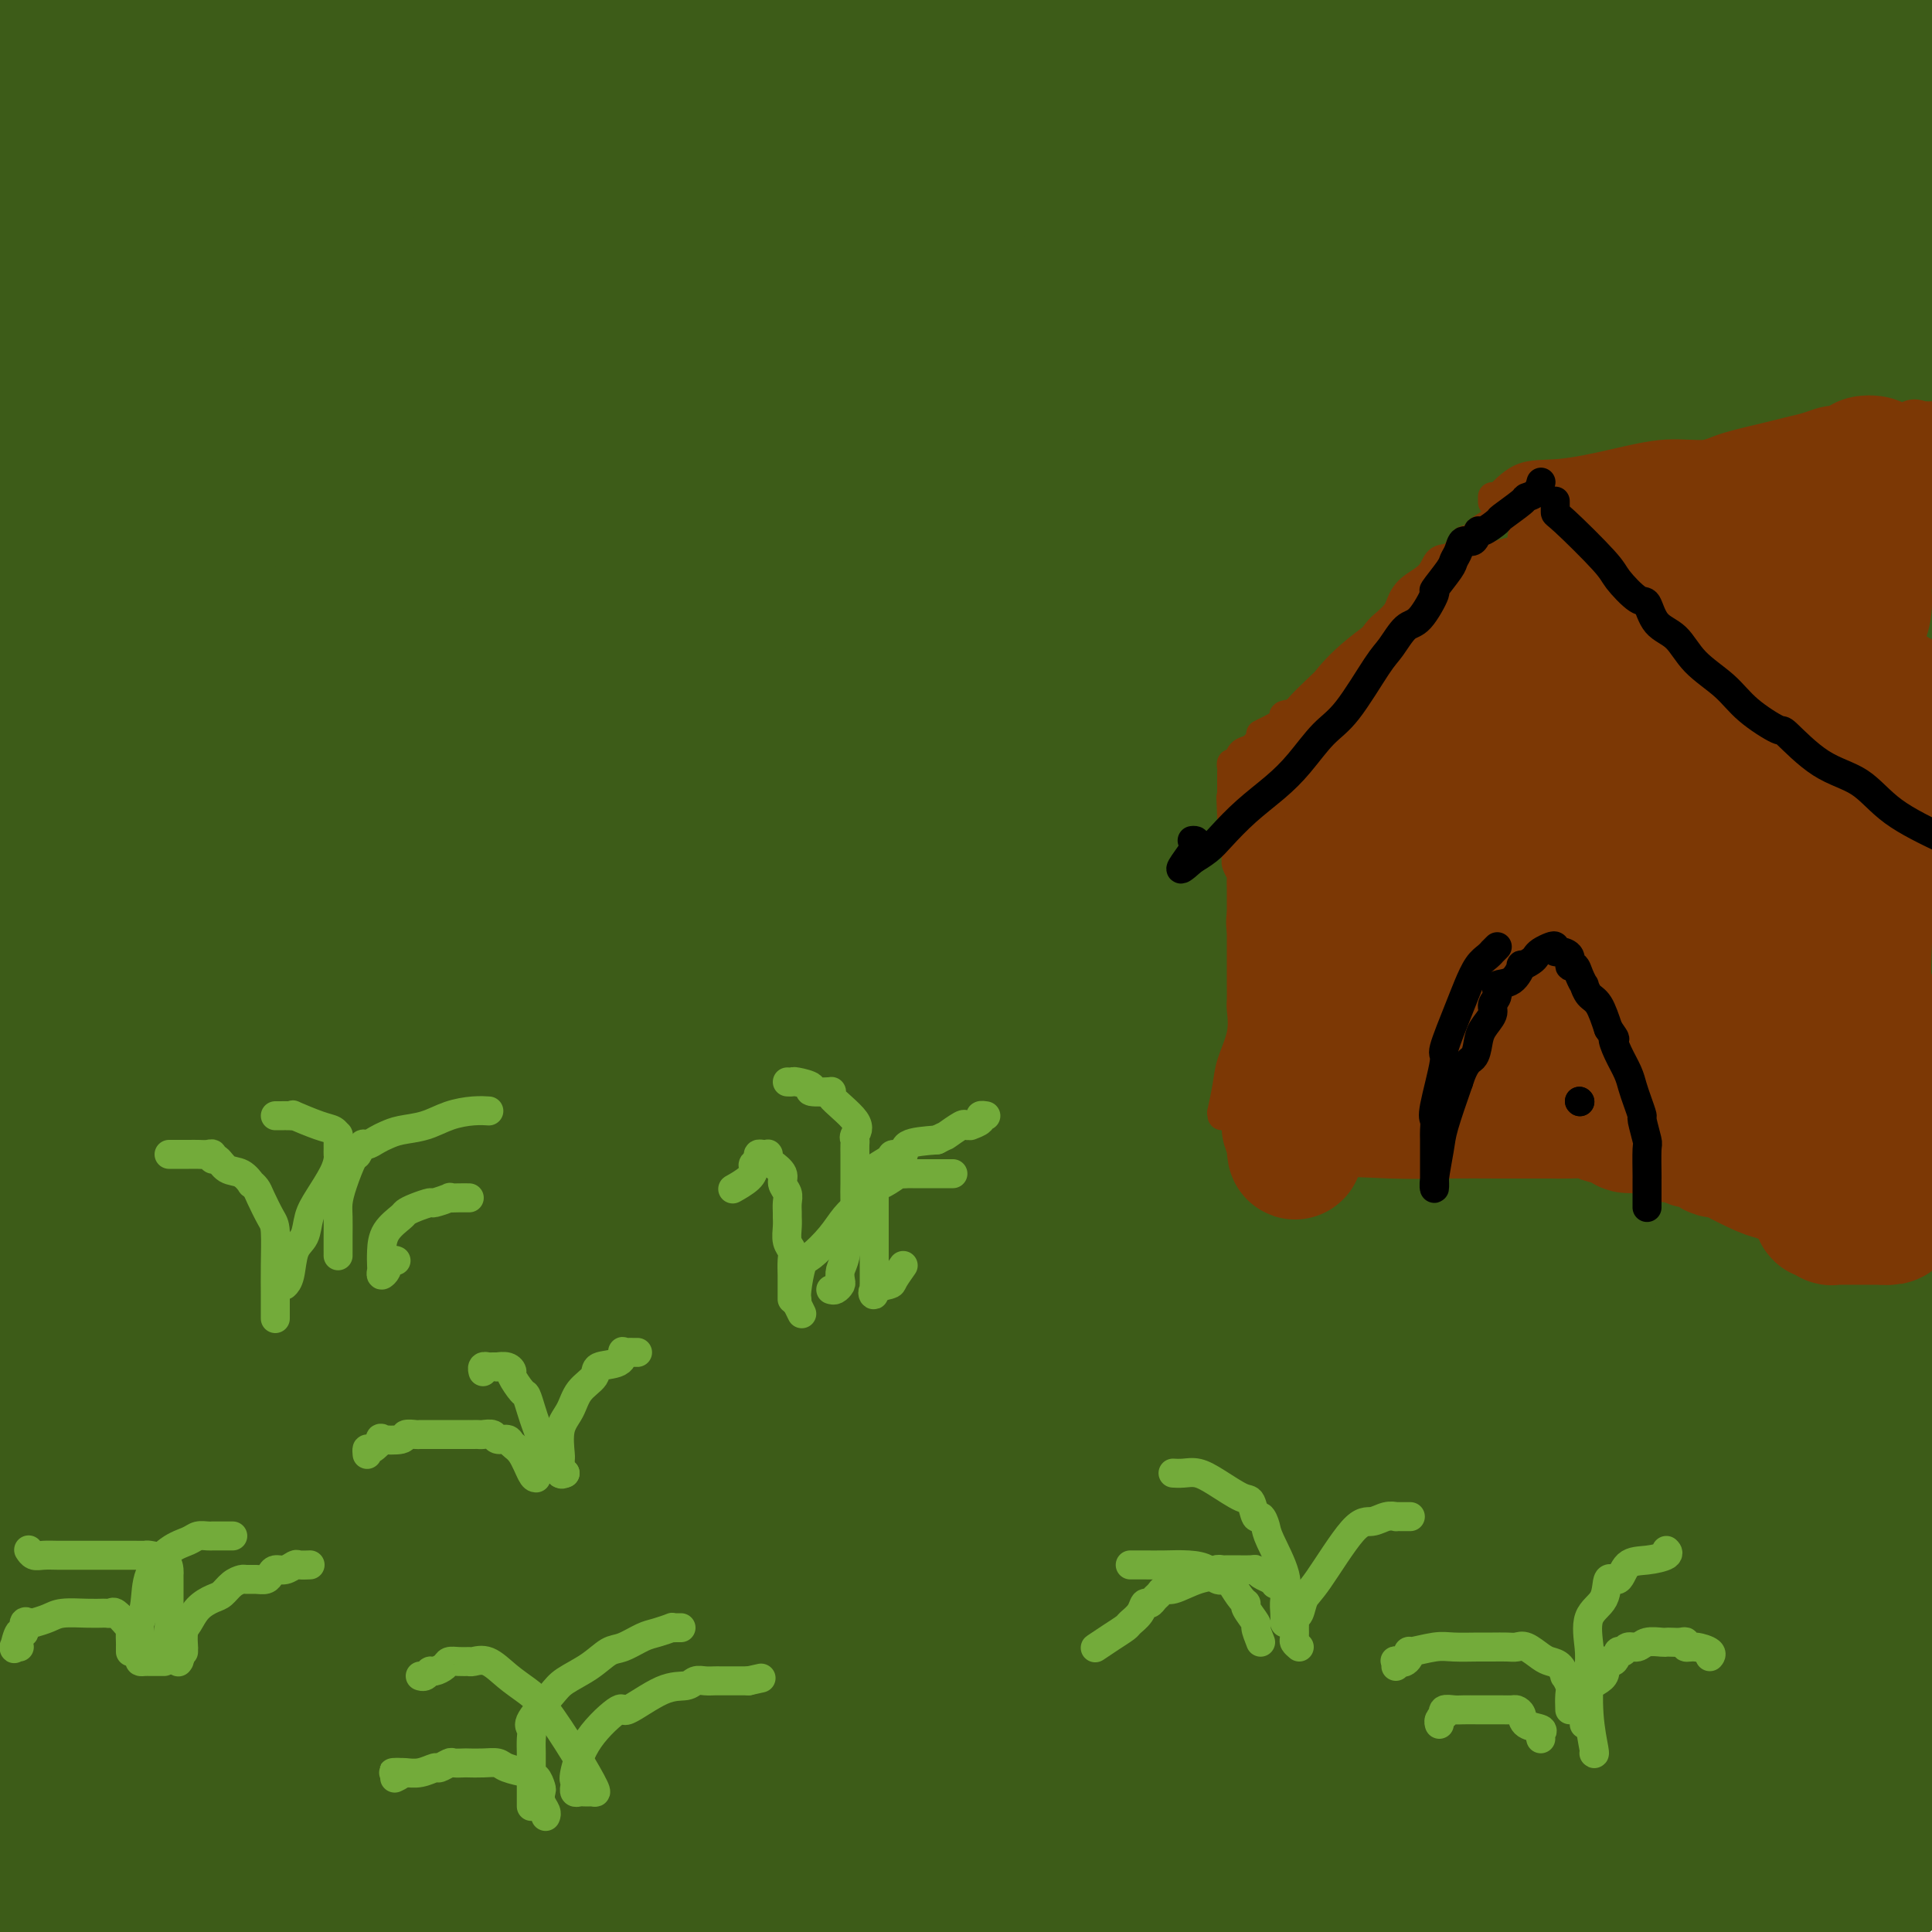<svg viewBox='0 0 400 400' version='1.1' xmlns='http://www.w3.org/2000/svg' xmlns:xlink='http://www.w3.org/1999/xlink'><g fill='none' stroke='#3D5C18' stroke-width='28' stroke-linecap='round' stroke-linejoin='round'><path d='M0,288c-1.224,-0.114 -2.448,-0.228 0,0c2.448,0.228 8.568,0.797 25,1c16.432,0.203 43.177,0.040 65,0c21.823,-0.040 38.724,0.042 51,0c12.276,-0.042 19.926,-0.207 24,0c4.074,0.207 4.573,0.787 5,1c0.427,0.213 0.782,0.060 3,0c2.218,-0.060 6.298,-0.026 8,0c1.702,0.026 1.027,0.046 9,0c7.973,-0.046 24.596,-0.156 35,0c10.404,0.156 14.591,0.578 18,1c3.409,0.422 6.039,0.843 7,1c0.961,0.157 0.252,0.048 0,0c-0.252,-0.048 -0.046,-0.035 0,0c0.046,0.035 -0.068,0.093 0,0c0.068,-0.093 0.318,-0.336 0,0c-0.318,0.336 -1.204,1.253 -4,2c-2.796,0.747 -7.500,1.324 -12,2c-4.500,0.676 -8.794,1.449 -31,2c-22.206,0.551 -62.325,0.879 -87,1c-24.675,0.121 -33.907,0.035 -57,0c-23.093,-0.035 -60.046,-0.017 -97,0'/><path d='M44,302c-4.604,-0.933 -9.209,-1.866 0,0c9.209,1.866 32.231,6.531 65,9c32.769,2.469 75.284,2.742 121,1c45.716,-1.742 94.633,-5.498 135,-7c40.367,-1.502 72.183,-0.751 104,0'/><path d='M371,310c11.411,0.000 22.821,0.000 0,0c-22.821,0.000 -79.875,0.000 -132,0c-52.125,0.000 -99.321,0.000 -143,0c-43.679,0.000 -83.839,0.000 -124,0'/><path d='M28,314c-23.333,0.024 -46.667,0.048 0,0c46.667,-0.048 163.333,-0.167 227,1c63.667,1.167 74.333,3.619 91,5c16.667,1.381 39.333,1.690 62,2'/><path d='M351,305c7.528,0.732 15.056,1.464 0,0c-15.056,-1.464 -52.695,-5.124 -95,-9c-42.305,-3.876 -89.274,-7.967 -124,-11c-34.726,-3.033 -57.207,-5.010 -78,-7c-20.793,-1.990 -39.896,-3.995 -59,-6'/><path d='M8,266c-10.973,0.679 -21.946,1.359 0,0c21.946,-1.359 76.811,-4.756 115,-6c38.189,-1.244 59.702,-0.335 79,0c19.298,0.335 36.379,0.098 45,0c8.621,-0.098 8.780,-0.056 8,0c-0.780,0.056 -2.500,0.125 -4,0c-1.500,-0.125 -2.780,-0.445 -10,0c-7.220,0.445 -20.378,1.655 -38,2c-17.622,0.345 -39.706,-0.176 -71,0c-31.294,0.176 -71.798,1.050 -104,2c-32.202,0.950 -56.101,1.975 -80,3'/><path d='M107,272c-13.339,0.054 -26.679,0.107 0,0c26.679,-0.107 93.375,-0.375 145,0c51.625,0.375 88.179,1.393 120,2c31.821,0.607 58.911,0.804 86,1'/><path d='M389,274c9.417,-0.043 18.834,-0.085 0,0c-18.834,0.085 -65.920,0.299 -109,0c-43.080,-0.299 -82.156,-1.111 -123,-2c-40.844,-0.889 -83.458,-1.855 -109,-3c-25.542,-1.145 -34.012,-2.470 -43,-3c-8.988,-0.530 -18.494,-0.265 -28,0'/><path d='M0,262c-5.368,0.212 -10.735,0.425 0,0c10.735,-0.425 37.573,-1.487 72,-2c34.427,-0.513 76.443,-0.477 115,-1c38.557,-0.523 73.654,-1.604 102,-2c28.346,-0.396 49.942,-0.106 66,0c16.058,0.106 26.578,0.028 31,0c4.422,-0.028 2.746,-0.008 2,0c-0.746,0.008 -0.561,0.002 -1,0c-0.439,-0.002 -1.502,-0.001 -10,0c-8.498,0.001 -24.433,0.000 -40,0c-15.567,-0.000 -30.768,-0.000 -80,0c-49.232,0.000 -132.495,0.000 -190,0c-57.505,-0.000 -89.253,-0.000 -121,0'/><path d='M134,253c-10.066,-0.000 -20.132,-0.000 0,0c20.132,0.000 70.462,0.001 109,0c38.538,-0.001 65.284,-0.004 81,0c15.716,0.004 20.402,0.015 29,0c8.598,-0.015 21.107,-0.057 28,0c6.893,0.057 8.171,0.213 8,0c-0.171,-0.213 -1.789,-0.793 -3,-1c-1.211,-0.207 -2.015,-0.040 -6,0c-3.985,0.040 -11.151,-0.047 -26,0c-14.849,0.047 -37.382,0.229 -67,0c-29.618,-0.229 -66.320,-0.869 -104,-1c-37.680,-0.131 -76.337,0.248 -113,0c-36.663,-0.248 -71.331,-1.124 -106,-2'/><path d='M10,244c-7.833,0.018 -15.666,0.037 0,0c15.666,-0.037 54.832,-0.129 82,0c27.168,0.129 42.338,0.479 52,1c9.662,0.521 13.816,1.211 18,2c4.184,0.789 8.398,1.676 10,2c1.602,0.324 0.594,0.085 0,0c-0.594,-0.085 -0.772,-0.017 -4,0c-3.228,0.017 -9.504,-0.016 -19,0c-9.496,0.016 -22.210,0.081 -38,0c-15.790,-0.081 -34.654,-0.309 -57,0c-22.346,0.309 -48.173,1.154 -74,2'/><path d='M162,253c-5.200,-0.267 -10.400,-0.533 0,0c10.400,0.533 36.400,1.867 79,3c42.600,1.133 101.800,2.067 161,3'/><path d='M383,282c15.375,0.095 30.750,0.190 0,0c-30.750,-0.190 -107.625,-0.667 -174,0c-66.375,0.667 -122.250,2.476 -174,5c-51.750,2.524 -99.375,5.762 -147,9'/><path d='M42,306c-20.978,-0.422 -41.956,-0.844 0,0c41.956,0.844 146.844,2.956 218,4c71.156,1.044 108.578,1.022 146,1'/><path d='M399,322c4.988,-0.030 9.976,-0.060 0,0c-9.976,0.060 -34.917,0.208 -64,0c-29.083,-0.208 -62.310,-0.774 -122,0c-59.690,0.774 -145.845,2.887 -232,5'/><path d='M24,341c-14.274,-0.310 -28.548,-0.619 0,0c28.548,0.619 99.917,2.167 157,3c57.083,0.833 99.881,0.952 143,1c43.119,0.048 86.560,0.024 130,0'/><path d='M377,354c16.768,0.113 33.536,0.226 0,0c-33.536,-0.226 -117.375,-0.792 -177,-1c-59.625,-0.208 -95.036,-0.060 -139,0c-43.964,0.060 -96.482,0.030 -149,0'/><path d='M18,357c-15.622,0.000 -31.244,0.000 0,0c31.244,0.000 109.356,0.000 185,0c75.644,0.000 148.822,0.000 222,0'/><path d='M362,367c14.149,-0.173 28.298,-0.345 0,0c-28.298,0.345 -99.042,1.208 -163,0c-63.958,-1.208 -121.131,-4.488 -178,-6c-56.869,-1.512 -113.435,-1.256 -170,-1'/><path d='M61,357c-16.644,-0.022 -33.289,-0.044 0,0c33.289,0.044 116.511,0.156 186,1c69.489,0.844 125.244,2.422 181,4'/><path d='M244,372c16.822,-0.111 33.644,-0.222 0,0c-33.644,0.222 -117.756,0.778 -183,0c-65.244,-0.778 -111.622,-2.889 -158,-5'/><path d='M70,368c-13.607,0.060 -27.214,0.119 0,0c27.214,-0.119 95.250,-0.417 153,0c57.750,0.417 105.214,1.548 152,2c46.786,0.452 92.893,0.226 139,0'/><path d='M300,376c14.333,0.000 28.667,0.000 0,0c-28.667,0.000 -100.333,0.000 -161,0c-60.667,0.000 -110.333,0.000 -160,0'/><path d='M5,372c-10.576,0.113 -21.152,0.226 0,0c21.152,-0.226 74.030,-0.793 119,-1c44.970,-0.207 82.030,-0.056 117,0c34.970,0.056 67.848,0.016 108,0c40.152,-0.016 87.576,-0.008 135,0'/><path d='M382,376c11.147,-0.048 22.293,-0.096 0,0c-22.293,0.096 -78.027,0.335 -125,0c-46.973,-0.335 -85.185,-1.244 -126,0c-40.815,1.244 -84.233,4.641 -126,6c-41.767,1.359 -81.884,0.679 -122,0'/><path d='M39,397c-10.083,-0.250 -20.167,-0.500 0,0c20.167,0.500 70.583,1.750 121,3'/><path d='M35,389c-4.456,0.000 -8.912,0.000 0,0c8.912,-0.000 31.191,-0.000 65,0c33.809,0.000 79.149,0.000 117,0c37.851,-0.000 68.215,-0.002 98,0c29.785,0.002 58.991,0.006 70,0c11.009,-0.006 3.822,-0.022 1,0c-2.822,0.022 -1.279,0.083 -2,0c-0.721,-0.083 -3.707,-0.309 -7,0c-3.293,0.309 -6.893,1.155 -16,2c-9.107,0.845 -23.719,1.690 -42,2c-18.281,0.310 -40.229,0.083 -66,0c-25.771,-0.083 -55.363,-0.024 -106,0c-50.637,0.024 -122.318,0.012 -194,0'/><path d='M85,379c-11.591,0.002 -23.181,0.005 0,0c23.181,-0.005 81.134,-0.016 127,0c45.866,0.016 79.644,0.060 107,0c27.356,-0.060 48.290,-0.224 56,0c7.710,0.224 2.196,0.836 -4,0c-6.196,-0.836 -13.075,-3.119 -28,-6c-14.925,-2.881 -37.898,-6.360 -58,-10c-20.102,-3.640 -37.335,-7.442 -81,-16c-43.665,-8.558 -113.761,-21.874 -156,-29c-42.239,-7.126 -56.619,-8.063 -71,-9'/><path d='M8,259c-8.078,0.218 -16.156,0.437 0,0c16.156,-0.437 56.546,-1.529 89,-3c32.454,-1.471 56.971,-3.321 75,-4c18.029,-0.679 29.572,-0.186 36,0c6.428,0.186 7.743,0.064 9,0c1.257,-0.064 2.456,-0.072 3,0c0.544,0.072 0.434,0.224 -1,0c-1.434,-0.224 -4.193,-0.823 -5,-1c-0.807,-0.177 0.336,0.069 -11,-2c-11.336,-2.069 -35.152,-6.451 -59,-10c-23.848,-3.549 -47.728,-6.263 -62,-8c-14.272,-1.737 -18.935,-2.496 -34,-5c-15.065,-2.504 -40.533,-6.752 -66,-11'/><path d='M57,216c-8.685,-1.554 -17.369,-3.107 0,0c17.369,3.107 60.792,10.875 98,16c37.208,5.125 68.202,7.607 108,11c39.798,3.393 88.399,7.696 137,12'/><path d='M355,255c12.762,0.571 25.525,1.142 0,0c-25.525,-1.142 -89.337,-3.997 -125,-6c-35.663,-2.003 -43.179,-3.155 -71,-5c-27.821,-1.845 -75.949,-4.384 -117,-6c-41.051,-1.616 -75.026,-2.308 -109,-3'/><path d='M15,230c-5.493,0.013 -10.986,0.025 0,0c10.986,-0.025 38.450,-0.088 66,0c27.550,0.088 55.188,0.326 101,0c45.812,-0.326 109.800,-1.218 144,-2c34.200,-0.782 38.611,-1.454 43,-2c4.389,-0.546 8.754,-0.964 10,-1c1.246,-0.036 -0.629,0.312 -3,0c-2.371,-0.312 -5.237,-1.282 -17,-2c-11.763,-0.718 -32.421,-1.182 -57,-2c-24.579,-0.818 -53.079,-1.989 -85,-4c-31.921,-2.011 -67.263,-4.860 -108,-8c-40.737,-3.140 -86.868,-6.570 -133,-10'/><path d='M5,182c-11.281,-0.058 -22.562,-0.117 0,0c22.562,0.117 78.966,0.409 123,0c44.034,-0.409 75.696,-1.521 106,-2c30.304,-0.479 59.249,-0.327 78,0c18.751,0.327 27.308,0.827 31,1c3.692,0.173 2.521,0.018 1,0c-1.521,-0.018 -3.390,0.100 -2,0c1.390,-0.100 6.041,-0.419 -7,0c-13.041,0.419 -43.774,1.576 -61,2c-17.226,0.424 -20.945,0.114 -40,0c-19.055,-0.114 -53.444,-0.033 -106,0c-52.556,0.033 -123.278,0.016 -194,0'/><path d='M103,186c-12.090,0.030 -24.180,0.061 0,0c24.180,-0.061 84.630,-0.212 131,0c46.370,0.212 78.661,0.789 105,2c26.339,1.211 46.728,3.057 55,4c8.272,0.943 4.429,0.983 2,1c-2.429,0.017 -3.444,0.012 -4,0c-0.556,-0.012 -0.655,-0.031 -8,0c-7.345,0.031 -21.938,0.111 -39,0c-17.062,-0.111 -36.594,-0.415 -84,0c-47.406,0.415 -122.688,1.547 -181,2c-58.312,0.453 -99.656,0.226 -141,0'/><path d='M117,197c-13.378,-0.667 -26.756,-1.333 0,0c26.756,1.333 93.644,4.667 155,7c61.356,2.333 117.178,3.667 173,5'/><path d='M337,213c10.250,0.000 20.501,0.000 0,0c-20.501,0.000 -71.753,0.000 -116,0c-44.247,-0.000 -81.490,0.000 -118,0c-36.510,0.000 -72.289,-0.000 -101,0c-28.711,0.000 -50.356,0.000 -72,0'/><path d='M17,212c-3.312,0.000 -6.623,0.000 0,0c6.623,0.000 23.181,0.000 53,0c29.819,0.000 72.900,0.000 112,0c39.100,0.000 74.219,0.000 108,0c33.781,-0.000 66.223,0.000 93,0c26.777,-0.000 47.888,0.000 69,0'/><path d='M388,230c2.698,0.033 5.396,0.066 0,0c-5.396,-0.066 -18.884,-0.231 -44,0c-25.116,0.231 -61.858,0.858 -109,0c-47.142,-0.858 -104.682,-3.200 -133,-4c-28.318,-0.800 -27.414,-0.057 -26,0c1.414,0.057 3.337,-0.573 3,-1c-0.337,-0.427 -2.933,-0.651 9,-1c11.933,-0.349 38.397,-0.825 61,-1c22.603,-0.175 41.346,-0.051 64,0c22.654,0.051 49.219,0.027 73,0c23.781,-0.027 44.776,-0.059 62,0c17.224,0.059 30.676,0.208 38,0c7.324,-0.208 8.521,-0.774 11,-1c2.479,-0.226 6.239,-0.113 10,0'/><path d='M398,222c0.572,0.004 1.144,0.007 0,0c-1.144,-0.007 -4.006,-0.026 -11,0c-6.994,0.026 -18.122,0.097 -45,0c-26.878,-0.097 -69.505,-0.361 -93,-2c-23.495,-1.639 -27.856,-4.654 -30,-6c-2.144,-1.346 -2.071,-1.022 -2,-1c0.071,0.022 0.141,-0.257 0,-1c-0.141,-0.743 -0.492,-1.952 1,-4c1.492,-2.048 4.829,-4.937 9,-8c4.171,-3.063 9.177,-6.299 15,-9c5.823,-2.701 12.463,-4.866 19,-7c6.537,-2.134 12.971,-4.236 18,-6c5.029,-1.764 8.653,-3.189 10,-4c1.347,-0.811 0.418,-1.008 0,-1c-0.418,0.008 -0.324,0.222 -1,1c-0.676,0.778 -2.121,2.119 -6,3c-3.879,0.881 -10.191,1.301 -16,2c-5.809,0.699 -11.115,1.678 -13,2c-1.885,0.322 -0.348,-0.013 -1,0c-0.652,0.013 -3.491,0.375 6,0c9.491,-0.375 31.314,-1.487 41,-2c9.686,-0.513 7.235,-0.426 23,-2c15.765,-1.574 49.744,-4.808 64,-6c14.256,-1.192 8.787,-0.340 8,0c-0.787,0.340 3.106,0.170 7,0'/><path d='M395,171c-0.335,0.000 -0.670,0.000 0,0c0.670,-0.000 2.344,-0.000 -1,0c-3.344,0.000 -11.707,0.001 -31,0c-19.293,-0.001 -49.515,-0.002 -77,0c-27.485,0.002 -52.232,0.009 -71,0c-18.768,-0.009 -31.556,-0.032 -36,0c-4.444,0.032 -0.543,0.120 0,0c0.543,-0.120 -2.272,-0.449 7,-3c9.272,-2.551 30.630,-7.323 53,-10c22.370,-2.677 45.754,-3.259 70,-4c24.246,-0.741 49.356,-1.640 72,-2c22.644,-0.360 42.822,-0.180 63,0'/><path d='M361,156c21.267,0.000 42.533,0.000 0,0c-42.533,0.000 -148.867,0.000 -225,0c-76.133,0.000 -122.067,0.000 -168,0'/><path d='M73,154c-7.873,0.000 -15.746,0.000 0,0c15.746,0.000 55.112,0.000 86,0c30.888,0.000 53.300,0.000 68,0c14.700,0.000 21.690,0.000 25,0c3.310,0.000 2.940,0.000 -2,0c-4.940,0.000 -14.451,0.000 -27,0c-12.549,0.000 -28.137,0.000 -58,0c-29.863,0.000 -74.002,0.000 -97,0c-22.998,-0.000 -24.857,0.000 -60,0c-35.143,0.000 -103.572,0.000 -172,0'/><path d='M9,135c-11.404,0.566 -22.807,1.132 0,0c22.807,-1.132 79.825,-3.963 129,-5c49.175,-1.037 90.509,-0.279 130,0c39.491,0.279 77.140,0.080 104,0c26.860,-0.080 42.930,-0.040 59,0'/><path d='M377,130c6.325,0.000 12.651,0.000 0,0c-12.651,0.000 -44.278,0.000 -78,0c-33.722,0.000 -69.541,0.000 -108,0c-38.459,0.000 -79.560,0.000 -139,0c-59.440,0.000 -137.220,0.000 -215,0'/><path d='M147,124c-14.000,0.000 -28.000,0.000 0,0c28.000,0.000 98.000,0.000 152,0c54.000,-0.000 92.000,0.000 130,0'/><path d='M319,124c14.232,0.274 28.464,0.548 0,0c-28.464,-0.548 -99.625,-1.917 -158,-4c-58.375,-2.083 -103.964,-4.881 -140,-7c-36.036,-2.119 -62.518,-3.560 -89,-5'/><path d='M50,85c-17.524,0.196 -35.048,0.393 0,0c35.048,-0.393 122.667,-1.375 176,-2c53.333,-0.625 72.381,-0.893 99,0c26.619,0.893 60.810,2.946 95,5'/><path d='M384,86c15.348,0.001 30.695,0.001 0,0c-30.695,-0.001 -107.434,-0.004 -165,0c-57.566,0.004 -95.961,0.015 -128,0c-32.039,-0.015 -57.724,-0.055 -73,0c-15.276,0.055 -20.144,0.204 -17,0c3.144,-0.204 14.299,-0.762 17,-1c2.701,-0.238 -3.051,-0.156 17,0c20.051,0.156 65.905,0.385 104,1c38.095,0.615 68.431,1.614 87,2c18.569,0.386 25.370,0.159 37,1c11.630,0.841 28.089,2.751 36,4c7.911,1.249 7.274,1.837 7,2c-0.274,0.163 -0.184,-0.099 0,0c0.184,0.099 0.464,0.561 -2,1c-2.464,0.439 -7.670,0.857 -15,2c-7.330,1.143 -16.782,3.013 -32,5c-15.218,1.987 -36.200,4.092 -59,5c-22.800,0.908 -47.419,0.621 -66,1c-18.581,0.379 -31.126,1.425 -42,2c-10.874,0.575 -20.078,0.680 -20,1c0.078,0.320 9.437,0.856 25,0c15.563,-0.856 37.330,-3.105 65,-5c27.670,-1.895 61.241,-3.436 87,-4c25.759,-0.564 43.704,-0.152 60,0c16.296,0.152 30.942,0.043 44,0c13.058,-0.043 24.529,-0.022 36,0'/><path d='M387,103c26.000,0.000 21.000,0.000 16,0'/><path d='M389,103c1.426,0.035 2.852,0.070 0,0c-2.852,-0.070 -9.981,-0.246 -43,0c-33.019,0.246 -91.928,0.912 -142,0c-50.072,-0.912 -91.306,-3.404 -130,-5c-38.694,-1.596 -74.847,-2.298 -111,-3'/><path d='M53,81c-10.036,0.169 -20.071,0.338 0,0c20.071,-0.338 70.249,-1.184 106,-2c35.751,-0.816 57.077,-1.601 80,-3c22.923,-1.399 47.444,-3.410 70,-4c22.556,-0.590 43.149,0.242 55,0c11.851,-0.242 14.962,-1.557 16,-2c1.038,-0.443 0.003,-0.013 -1,0c-1.003,0.013 -1.975,-0.389 -8,-1c-6.025,-0.611 -17.104,-1.430 -30,-2c-12.896,-0.570 -27.610,-0.890 -47,-1c-19.390,-0.110 -43.455,-0.009 -73,0c-29.545,0.009 -64.570,-0.075 -104,0c-39.430,0.075 -83.266,0.307 -117,0c-33.734,-0.307 -57.367,-1.154 -81,-2'/><path d='M48,45c-10.738,0.113 -21.477,0.226 0,0c21.477,-0.226 75.169,-0.793 109,-1c33.831,-0.207 47.801,-0.056 86,0c38.199,0.056 100.628,0.016 133,0c32.372,-0.016 34.686,-0.008 37,0'/><path d='M315,44c1.164,0.119 2.327,0.239 0,0c-2.327,-0.239 -8.146,-0.836 -18,-1c-9.854,-0.164 -23.744,0.107 -48,1c-24.256,0.893 -58.879,2.410 -81,3c-22.121,0.590 -31.740,0.255 -36,0c-4.260,-0.255 -3.161,-0.430 3,-1c6.161,-0.570 17.386,-1.534 23,-2c5.614,-0.466 5.618,-0.434 24,-1c18.382,-0.566 55.141,-1.729 83,-2c27.859,-0.271 46.817,0.351 75,-1c28.183,-1.351 65.592,-4.676 103,-8'/><path d='M295,23c3.762,0.435 7.524,0.869 0,0c-7.524,-0.869 -26.333,-3.042 -58,-4c-31.667,-0.958 -76.190,-0.702 -121,-1c-44.810,-0.298 -89.905,-1.149 -135,-2'/><path d='M2,6c-4.319,0.246 -8.638,0.491 0,0c8.638,-0.491 30.233,-1.719 71,-2c40.767,-0.281 100.707,0.386 144,0c43.293,-0.386 69.941,-1.825 86,-3c16.059,-1.175 21.530,-2.088 27,-3'/><path d='M335,1c0.483,-0.030 0.965,-0.060 0,0c-0.965,0.060 -3.378,0.208 -4,0c-0.622,-0.208 0.546,-0.774 -1,0c-1.546,0.774 -5.806,2.888 -20,5c-14.194,2.112 -38.321,4.222 -89,5c-50.679,0.778 -127.908,0.222 -170,0c-42.092,-0.222 -49.046,-0.111 -56,0'/><path d='M75,7c-11.258,0.015 -22.516,0.029 0,0c22.516,-0.029 78.806,-0.103 124,0c45.194,0.103 79.290,0.383 102,1c22.710,0.617 34.032,1.570 40,3c5.968,1.430 6.580,3.338 7,4c0.420,0.662 0.647,0.080 1,0c0.353,-0.080 0.832,0.343 0,1c-0.832,0.657 -2.975,1.549 -8,2c-5.025,0.451 -12.932,0.461 -22,1c-9.068,0.539 -19.297,1.609 -56,3c-36.703,1.391 -99.882,3.105 -150,5c-50.118,1.895 -87.177,3.970 -110,5c-22.823,1.030 -31.412,1.015 -40,1'/><path d='M101,5c-13.987,0.453 -27.974,0.905 0,0c27.974,-0.905 97.908,-3.169 133,-4c35.092,-0.831 35.340,-0.229 39,0c3.660,0.229 10.731,0.087 24,0c13.269,-0.087 32.737,-0.117 44,0c11.263,0.117 14.321,0.382 15,1c0.679,0.618 -1.019,1.587 -6,2c-4.981,0.413 -13.243,0.268 -27,0c-13.757,-0.268 -33.007,-0.659 -53,0c-19.993,0.659 -40.729,2.370 -67,3c-26.271,0.630 -58.077,0.180 -93,0c-34.923,-0.180 -72.961,-0.090 -111,0'/><path d='M26,8c-14.708,0.060 -29.417,0.119 0,0c29.417,-0.119 102.958,-0.417 158,0c55.042,0.417 91.583,1.548 144,2c52.417,0.452 120.708,0.226 189,0'/><path d='M355,21c10.988,-0.452 21.976,-0.905 0,0c-21.976,0.905 -76.917,3.167 -129,4c-52.083,0.833 -101.310,0.238 -154,0c-52.690,-0.238 -108.845,-0.119 -165,0'/><path d='M83,32c-11.304,-0.220 -22.607,-0.440 0,0c22.607,0.440 79.125,1.542 129,3c49.875,1.458 93.107,3.274 131,4c37.893,0.726 70.446,0.363 103,0'/><path d='M291,67c11.185,-0.679 22.369,-1.357 0,0c-22.369,1.357 -78.292,4.750 -127,6c-48.708,1.250 -90.202,0.357 -125,0c-34.798,-0.357 -62.899,-0.179 -91,0'/><path d='M12,67c-9.220,0.000 -18.440,0.000 0,0c18.440,0.000 64.541,0.000 103,0c38.459,0.000 69.278,0.000 103,0c33.722,0.000 70.348,0.000 101,0c30.652,0.000 55.329,0.000 76,0c20.671,0.000 37.335,0.000 54,0'/><path d='M350,68c8.764,0.021 17.528,0.041 0,0c-17.528,-0.041 -61.348,-0.145 -80,0c-18.652,0.145 -12.137,0.539 -49,0c-36.863,-0.539 -117.104,-2.011 -174,-3c-56.896,-0.989 -90.448,-1.494 -124,-2'/><path d='M12,63c-7.109,-0.113 -14.217,-0.226 0,0c14.217,0.226 49.760,0.789 73,1c23.240,0.211 34.176,0.068 43,0c8.824,-0.068 15.537,-0.060 18,0c2.463,0.060 0.675,0.174 1,0c0.325,-0.174 2.761,-0.636 2,0c-0.761,0.636 -4.721,2.370 -7,3c-2.279,0.630 -2.879,0.158 -8,0c-5.121,-0.158 -14.764,-0.001 -33,0c-18.236,0.001 -45.063,-0.154 -58,0c-12.937,0.154 -11.982,0.615 -28,0c-16.018,-0.615 -49.009,-2.308 -82,-4'/><path d='M1,50c-2.488,0.101 -4.976,0.203 0,0c4.976,-0.203 17.415,-0.709 27,0c9.585,0.709 16.316,2.635 23,4c6.684,1.365 13.321,2.169 19,3c5.679,0.831 10.400,1.688 15,2c4.600,0.312 9.078,0.078 10,0c0.922,-0.078 -1.711,0.001 -2,0c-0.289,-0.001 1.768,-0.083 -1,0c-2.768,0.083 -10.361,0.330 -22,0c-11.639,-0.330 -27.326,-1.237 -45,-2c-17.674,-0.763 -37.337,-1.381 -57,-2'/></g>
<g fill='none' stroke='#7C3805' stroke-width='6' stroke-linecap='round' stroke-linejoin='round'><path d='M253,231c0.027,-0.544 0.053,-1.088 0,-1c-0.053,0.088 -0.186,0.809 0,0c0.186,-0.809 0.691,-3.146 1,-5c0.309,-1.854 0.423,-3.225 1,-5c0.577,-1.775 1.619,-3.956 2,-6c0.381,-2.044 0.102,-3.953 0,-5c-0.102,-1.047 -0.027,-1.231 0,-2c0.027,-0.769 0.007,-2.122 0,-3c-0.007,-0.878 -0.002,-1.279 0,-2c0.002,-0.721 0.001,-1.761 0,-3c-0.001,-1.239 -0.000,-2.677 0,-4c0.000,-1.323 -0.000,-2.529 0,-4c0.000,-1.471 0.001,-3.205 0,-4c-0.001,-0.795 -0.004,-0.650 0,-1c0.004,-0.350 0.015,-1.194 0,-2c-0.015,-0.806 -0.057,-1.574 0,-2c0.057,-0.426 0.211,-0.509 0,-1c-0.211,-0.491 -0.788,-1.388 -1,-2c-0.212,-0.612 -0.060,-0.937 0,-2c0.060,-1.063 0.026,-2.862 0,-4c-0.026,-1.138 -0.046,-1.614 0,-2c0.046,-0.386 0.156,-0.682 0,-1c-0.156,-0.318 -0.578,-0.659 -1,-1'/><path d='M255,169c-0.309,-7.201 -0.083,-2.703 0,-1c0.083,1.703 0.022,0.610 0,0c-0.022,-0.610 -0.006,-0.738 0,-1c0.006,-0.262 0.002,-0.658 0,-1c-0.002,-0.342 -0.000,-0.631 0,-1c0.000,-0.369 0.000,-0.820 0,-1c-0.000,-0.180 -0.000,-0.090 0,0c0.000,0.090 -0.000,0.179 0,0c0.000,-0.179 0.000,-0.625 0,-1c-0.000,-0.375 -0.001,-0.679 0,-1c0.001,-0.321 0.003,-0.658 0,-1c-0.003,-0.342 -0.013,-0.687 0,-1c0.013,-0.313 0.048,-0.594 0,-1c-0.048,-0.406 -0.179,-0.938 0,-1c0.179,-0.062 0.666,0.344 1,0c0.334,-0.344 0.513,-1.439 1,-2c0.487,-0.561 1.282,-0.589 2,-1c0.718,-0.411 1.359,-1.206 2,-2'/><path d='M261,153c0.860,-1.277 0.010,-0.971 0,-1c-0.010,-0.029 0.819,-0.394 2,-1c1.181,-0.606 2.716,-1.454 3,-2c0.284,-0.546 -0.681,-0.789 0,-1c0.681,-0.211 3.007,-0.389 4,-1c0.993,-0.611 0.651,-1.654 1,-2c0.349,-0.346 1.389,0.006 2,0c0.611,-0.006 0.794,-0.369 1,-1c0.206,-0.631 0.437,-1.531 1,-2c0.563,-0.469 1.460,-0.507 2,-1c0.540,-0.493 0.722,-1.442 1,-2c0.278,-0.558 0.651,-0.725 1,-1c0.349,-0.275 0.674,-0.658 1,-1c0.326,-0.342 0.653,-0.644 1,-1c0.347,-0.356 0.713,-0.767 1,-1c0.287,-0.233 0.496,-0.288 1,-1c0.504,-0.712 1.302,-2.081 2,-3c0.698,-0.919 1.297,-1.389 2,-2c0.703,-0.611 1.510,-1.362 2,-2c0.490,-0.638 0.663,-1.163 1,-2c0.337,-0.837 0.839,-1.987 2,-3c1.161,-1.013 2.983,-1.889 4,-3c1.017,-1.111 1.230,-2.459 2,-3c0.770,-0.541 2.099,-0.277 3,-1c0.901,-0.723 1.376,-2.435 2,-3c0.624,-0.565 1.397,0.017 2,0c0.603,-0.017 1.037,-0.632 1,-1c-0.037,-0.368 -0.546,-0.491 0,-1c0.546,-0.509 2.147,-1.406 3,-2c0.853,-0.594 0.958,-0.884 1,-1c0.042,-0.116 0.021,-0.058 0,0'/><path d='M310,107c7.743,-7.343 2.599,-2.699 1,-1c-1.599,1.699 0.345,0.455 1,0c0.655,-0.455 0.019,-0.119 0,0c-0.019,0.119 0.578,0.023 1,0c0.422,-0.023 0.670,0.029 1,0c0.330,-0.029 0.741,-0.140 1,0c0.259,0.140 0.366,0.529 1,1c0.634,0.471 1.797,1.024 3,2c1.203,0.976 2.448,2.376 3,3c0.552,0.624 0.410,0.473 1,1c0.590,0.527 1.910,1.731 3,3c1.090,1.269 1.948,2.604 2,3c0.052,0.396 -0.702,-0.148 0,0c0.702,0.148 2.859,0.989 4,2c1.141,1.011 1.264,2.192 2,3c0.736,0.808 2.083,1.241 3,2c0.917,0.759 1.404,1.842 2,3c0.596,1.158 1.301,2.390 2,3c0.699,0.610 1.394,0.596 2,1c0.606,0.404 1.125,1.224 2,2c0.875,0.776 2.107,1.507 3,2c0.893,0.493 1.446,0.746 2,1'/><path d='M350,138c4.920,4.840 1.721,2.439 1,2c-0.721,-0.439 1.036,1.083 2,2c0.964,0.917 1.135,1.228 2,2c0.865,0.772 2.424,2.003 4,3c1.576,0.997 3.168,1.758 5,3c1.832,1.242 3.902,2.965 6,4c2.098,1.035 4.222,1.380 5,2c0.778,0.620 0.209,1.513 0,2c-0.209,0.487 -0.060,0.568 0,1c0.060,0.432 0.030,1.216 0,2'/><path d='M375,161c0.000,1.231 0.000,1.808 0,2c-0.000,0.192 -0.000,0.000 0,1c0.000,1.000 0.000,3.191 0,4c-0.000,0.809 -0.001,0.236 0,1c0.001,0.764 0.003,2.866 0,4c-0.003,1.134 -0.011,1.300 0,2c0.011,0.700 0.041,1.934 0,3c-0.041,1.066 -0.155,1.963 0,3c0.155,1.037 0.577,2.213 1,3c0.423,0.787 0.846,1.184 1,2c0.154,0.816 0.040,2.051 0,3c-0.040,0.949 -0.007,1.612 0,2c0.007,0.388 -0.013,0.500 0,1c0.013,0.500 0.060,1.388 0,2c-0.060,0.612 -0.226,0.948 0,2c0.226,1.052 0.844,2.818 1,4c0.156,1.182 -0.152,1.779 0,3c0.152,1.221 0.762,3.066 1,4c0.238,0.934 0.102,0.955 0,2c-0.102,1.045 -0.171,3.112 0,4c0.171,0.888 0.582,0.597 1,1c0.418,0.403 0.844,1.500 1,2c0.156,0.500 0.042,0.401 0,1c-0.042,0.599 -0.011,1.895 0,3c0.011,1.105 0.003,2.021 0,3c-0.003,0.979 -0.001,2.023 0,3c0.001,0.977 0.000,1.886 0,3c-0.000,1.114 -0.000,2.433 0,5c0.000,2.567 0.000,6.384 0,8c-0.000,1.616 -0.000,1.033 0,1c0.000,-0.033 0.000,0.483 0,1'/><path d='M381,244c0.928,12.962 0.249,3.866 0,1c-0.249,-2.866 -0.067,0.498 0,2c0.067,1.502 0.019,1.144 0,1c-0.019,-0.144 -0.010,-0.072 0,0'/><path d='M372,161c-0.057,0.060 -0.114,0.121 1,0c1.114,-0.121 3.400,-0.423 4,-1c0.600,-0.577 -0.486,-1.429 0,-2c0.486,-0.571 2.544,-0.862 5,-2c2.456,-1.138 5.310,-3.123 7,-4c1.690,-0.877 2.216,-0.648 3,-1c0.784,-0.352 1.826,-1.287 3,-2c1.174,-0.713 2.478,-1.204 4,-2c1.522,-0.796 3.261,-1.898 5,-3'/><path d='M309,104c0.002,-0.391 0.004,-0.783 0,-1c-0.004,-0.217 -0.015,-0.260 0,0c0.015,0.260 0.055,0.822 1,0c0.945,-0.822 2.795,-3.027 5,-4c2.205,-0.973 4.764,-0.713 8,-1c3.236,-0.287 7.150,-1.122 11,-2c3.850,-0.878 7.636,-1.798 11,-2c3.364,-0.202 6.304,0.313 10,0c3.696,-0.313 8.146,-1.454 12,-2c3.854,-0.546 7.112,-0.497 10,-1c2.888,-0.503 5.406,-1.557 7,-2c1.594,-0.443 2.264,-0.276 3,0c0.736,0.276 1.537,0.662 3,0c1.463,-0.662 3.586,-2.370 5,-3c1.414,-0.630 2.118,-0.180 3,0c0.882,0.180 1.941,0.090 3,0'/><path d='M260,241c0.614,-0.423 1.228,-0.845 2,-1c0.772,-0.155 1.703,-0.041 3,0c1.297,0.041 2.960,0.011 4,0c1.040,-0.011 1.457,-0.003 5,0c3.543,0.003 10.210,0.001 16,0c5.790,-0.001 10.702,-0.000 15,0c4.298,0.000 7.983,0.000 10,0c2.017,-0.000 2.366,-0.000 4,0c1.634,0.000 4.555,-0.000 6,0c1.445,0.000 1.416,0.000 2,0c0.584,-0.000 1.782,-0.000 3,0c1.218,0.000 2.457,0.000 3,0c0.543,-0.000 0.391,-0.001 1,0c0.609,0.001 1.979,0.003 3,0c1.021,-0.003 1.692,-0.011 3,0c1.308,0.011 3.251,0.041 5,0c1.749,-0.041 3.302,-0.155 4,0c0.698,0.155 0.541,0.577 2,1c1.459,0.423 4.535,0.845 6,1c1.465,0.155 1.321,0.041 2,0c0.679,-0.041 2.183,-0.011 3,0c0.817,0.011 0.948,0.003 1,0c0.052,-0.003 0.026,-0.002 0,0'/><path d='M363,242c16.051,0.393 4.679,0.875 1,1c-3.679,0.125 0.337,-0.107 2,0c1.663,0.107 0.974,0.555 1,1c0.026,0.445 0.766,0.889 1,1c0.234,0.111 -0.040,-0.110 0,0c0.040,0.110 0.393,0.551 1,1c0.607,0.449 1.469,0.905 2,1c0.531,0.095 0.733,-0.171 1,0c0.267,0.171 0.601,0.778 1,1c0.399,0.222 0.864,0.060 1,0c0.136,-0.060 -0.056,-0.016 0,0c0.056,0.016 0.361,0.004 1,0c0.639,-0.004 1.611,-0.001 2,0c0.389,0.001 0.194,0.001 0,0'/></g>
<g fill='none' stroke='#7C3805' stroke-width='28' stroke-linecap='round' stroke-linejoin='round'><path d='M271,164c0.000,0.025 0.000,0.049 0,0c-0.000,-0.049 -0.000,-0.173 0,1c0.000,1.173 0.000,3.643 0,6c-0.000,2.357 -0.000,4.600 0,7c0.000,2.400 0.000,4.957 0,7c-0.000,2.043 -0.000,3.573 0,5c0.000,1.427 0.000,2.751 0,4c-0.000,1.249 -0.000,2.421 0,3c0.000,0.579 0.001,0.563 0,1c-0.001,0.437 -0.004,1.328 0,2c0.004,0.672 0.015,1.126 0,2c-0.015,0.874 -0.057,2.168 0,3c0.057,0.832 0.211,1.201 0,2c-0.211,0.799 -0.788,2.028 -1,3c-0.212,0.972 -0.060,1.688 0,2c0.060,0.312 0.027,0.221 0,1c-0.027,0.779 -0.050,2.430 0,3c0.050,0.570 0.171,0.060 0,1c-0.171,0.940 -0.634,3.331 -1,5c-0.366,1.669 -0.635,2.615 -1,4c-0.365,1.385 -0.827,3.208 -1,4c-0.173,0.792 -0.057,0.552 0,1c0.057,0.448 0.054,1.582 0,2c-0.054,0.418 -0.158,0.119 0,0c0.158,-0.119 0.579,-0.060 1,0'/><path d='M268,233c-0.242,10.703 0.655,2.959 1,0c0.345,-2.959 0.140,-1.133 1,-1c0.860,0.133 2.787,-1.429 6,-2c3.213,-0.571 7.713,-0.153 12,0c4.287,0.153 8.360,0.041 12,0c3.640,-0.041 6.846,-0.012 10,0c3.154,0.012 6.257,0.006 8,0c1.743,-0.006 2.128,-0.013 3,0c0.872,0.013 2.231,0.046 4,0c1.769,-0.046 3.947,-0.171 5,0c1.053,0.171 0.981,0.637 2,1c1.019,0.363 3.130,0.623 4,1c0.870,0.377 0.498,0.871 1,1c0.502,0.129 1.879,-0.105 3,0c1.121,0.105 1.987,0.551 3,1c1.013,0.449 2.172,0.903 3,1c0.828,0.097 1.324,-0.163 2,0c0.676,0.163 1.533,0.747 2,1c0.467,0.253 0.544,0.174 1,0c0.456,-0.174 1.291,-0.442 2,0c0.709,0.442 1.291,1.596 2,2c0.709,0.404 1.545,0.060 2,0c0.455,-0.060 0.528,0.163 2,1c1.472,0.837 4.343,2.286 6,3c1.657,0.714 2.100,0.692 3,1c0.900,0.308 2.257,0.945 3,1c0.743,0.055 0.871,-0.473 1,-1'/><path d='M372,243c6.456,2.097 1.598,0.840 0,0c-1.598,-0.840 0.066,-1.264 1,-2c0.934,-0.736 1.139,-1.784 1,-2c-0.139,-0.216 -0.623,0.400 0,0c0.623,-0.400 2.353,-1.817 3,-3c0.647,-1.183 0.212,-2.132 0,-3c-0.212,-0.868 -0.200,-1.655 0,-3c0.200,-1.345 0.590,-3.246 1,-5c0.410,-1.754 0.841,-3.359 1,-5c0.159,-1.641 0.045,-3.317 0,-5c-0.045,-1.683 -0.020,-3.374 0,-5c0.020,-1.626 0.034,-3.189 0,-5c-0.034,-1.811 -0.116,-3.871 0,-5c0.116,-1.129 0.431,-1.328 0,-2c-0.431,-0.672 -1.608,-1.816 -2,-3c-0.392,-1.184 0.001,-2.409 0,-3c-0.001,-0.591 -0.396,-0.548 -1,-2c-0.604,-1.452 -1.416,-4.399 -2,-6c-0.584,-1.601 -0.940,-1.857 -1,-2c-0.060,-0.143 0.176,-0.174 0,-1c-0.176,-0.826 -0.765,-2.446 -1,-3c-0.235,-0.554 -0.115,-0.042 0,0c0.115,0.042 0.227,-0.385 0,-1c-0.227,-0.615 -0.793,-1.416 -1,-2c-0.207,-0.584 -0.056,-0.950 0,-1c0.056,-0.050 0.015,0.217 0,0c-0.015,-0.217 -0.004,-0.919 0,-1c0.004,-0.081 0.002,0.460 0,1'/><path d='M371,174c-1.266,-3.220 -0.430,1.728 0,4c0.430,2.272 0.455,1.866 1,4c0.545,2.134 1.610,6.808 2,9c0.390,2.192 0.104,1.902 0,4c-0.104,2.098 -0.028,6.584 0,10c0.028,3.416 0.008,5.762 0,8c-0.008,2.238 -0.002,4.367 0,6c0.002,1.633 0.001,2.771 0,4c-0.001,1.229 -0.001,2.550 0,3c0.001,0.450 0.004,0.030 0,0c-0.004,-0.030 -0.015,0.331 0,1c0.015,0.669 0.055,1.645 0,2c-0.055,0.355 -0.207,0.090 0,1c0.207,0.910 0.772,2.995 1,4c0.228,1.005 0.117,0.928 0,1c-0.117,0.072 -0.241,0.291 0,1c0.241,0.709 0.849,1.907 1,3c0.151,1.093 -0.153,2.082 0,3c0.153,0.918 0.762,1.766 1,3c0.238,1.234 0.105,2.852 0,4c-0.105,1.148 -0.182,1.824 0,2c0.182,0.176 0.621,-0.149 1,0c0.379,0.149 0.696,0.772 1,1c0.304,0.228 0.593,0.061 1,0c0.407,-0.061 0.932,-0.016 1,0c0.068,0.016 -0.322,0.004 0,0c0.322,-0.004 1.356,-0.001 3,0c1.644,0.001 3.898,0.000 5,0c1.102,-0.000 1.051,-0.000 1,0'/><path d='M390,252c2.373,0.263 1.806,-0.578 2,-1c0.194,-0.422 1.149,-0.425 2,-1c0.851,-0.575 1.599,-1.721 2,-2c0.401,-0.279 0.454,0.310 1,0c0.546,-0.310 1.585,-1.517 2,-2c0.415,-0.483 0.208,-0.241 0,0'/><path d='M398,238c0.208,0.410 0.417,0.820 0,0c-0.417,-0.820 -1.459,-2.872 -2,-5c-0.541,-2.128 -0.581,-4.334 -1,-6c-0.419,-1.666 -1.216,-2.793 -2,-4c-0.784,-1.207 -1.555,-2.494 -2,-4c-0.445,-1.506 -0.564,-3.231 -1,-5c-0.436,-1.769 -1.189,-3.582 -2,-5c-0.811,-1.418 -1.682,-2.442 -2,-5c-0.318,-2.558 -0.085,-6.650 0,-9c0.085,-2.350 0.023,-2.957 0,-4c-0.023,-1.043 -0.006,-2.522 0,-4c0.006,-1.478 0.002,-2.954 0,-4c-0.002,-1.046 -0.000,-1.662 0,-2c0.000,-0.338 0.000,-0.397 0,-1c-0.000,-0.603 -0.000,-1.748 0,-2c0.000,-0.252 0.000,0.390 0,0c-0.000,-0.390 -0.000,-1.813 0,-4c0.000,-2.187 0.000,-5.138 0,-7c-0.000,-1.862 -0.000,-2.637 0,-3c0.000,-0.363 0.000,-0.316 0,0c-0.000,0.316 -0.000,0.900 0,0c0.000,-0.900 0.000,-3.282 0,-4c-0.000,-0.718 -0.000,0.230 0,0c0.000,-0.230 0.000,-1.637 0,-2c-0.000,-0.363 -0.000,0.319 0,1'/><path d='M386,159c-0.001,-6.767 -0.003,-1.184 0,1c0.003,2.184 0.010,0.968 0,1c-0.010,0.032 -0.038,1.312 0,2c0.038,0.688 0.143,0.786 0,1c-0.143,0.214 -0.535,0.545 -1,1c-0.465,0.455 -1.002,1.035 -1,1c0.002,-0.035 0.544,-0.686 1,-1c0.456,-0.314 0.826,-0.293 1,-1c0.174,-0.707 0.152,-2.142 1,-3c0.848,-0.858 2.568,-1.137 3,-2c0.432,-0.863 -0.422,-2.309 0,-3c0.422,-0.691 2.121,-0.626 3,-1c0.879,-0.374 0.940,-1.187 1,-2'/><path d='M394,153c1.527,-2.177 0.344,-1.119 0,-1c-0.344,0.119 0.152,-0.700 0,-1c-0.152,-0.300 -0.953,-0.080 -2,0c-1.047,0.080 -2.340,0.022 -3,0c-0.660,-0.022 -0.687,-0.006 -2,0c-1.313,0.006 -3.911,0.002 -5,0c-1.089,-0.002 -0.670,-0.003 -1,0c-0.330,0.003 -1.408,0.011 -2,0c-0.592,-0.011 -0.698,-0.041 -1,0c-0.302,0.041 -0.801,0.155 -1,0c-0.199,-0.155 -0.100,-0.577 0,-1'/><path d='M377,150c-2.608,-0.625 -0.629,-0.687 0,-1c0.629,-0.313 -0.092,-0.879 0,-1c0.092,-0.121 0.998,0.201 0,0c-0.998,-0.201 -3.900,-0.926 -5,-1c-1.100,-0.074 -0.399,0.502 -1,0c-0.601,-0.502 -2.505,-2.082 -3,-3c-0.495,-0.918 0.418,-1.174 0,-2c-0.418,-0.826 -2.169,-2.222 -3,-3c-0.831,-0.778 -0.744,-0.939 -1,-1c-0.256,-0.061 -0.857,-0.022 -1,0c-0.143,0.022 0.171,0.028 0,0c-0.171,-0.028 -0.829,-0.090 -1,0c-0.171,0.090 0.143,0.331 -1,0c-1.143,-0.331 -3.743,-1.236 -5,-2c-1.257,-0.764 -1.170,-1.387 -2,-2c-0.830,-0.613 -2.575,-1.216 -4,-2c-1.425,-0.784 -2.530,-1.750 -4,-3c-1.470,-1.250 -3.306,-2.784 -5,-4c-1.694,-1.216 -3.245,-2.115 -4,-3c-0.755,-0.885 -0.714,-1.755 -1,-2c-0.286,-0.245 -0.899,0.137 -1,0c-0.101,-0.137 0.310,-0.793 0,-1c-0.310,-0.207 -1.340,0.036 -2,0c-0.660,-0.036 -0.950,-0.350 -1,-1c-0.050,-0.650 0.140,-1.637 0,-2c-0.140,-0.363 -0.612,-0.104 -1,0c-0.388,0.104 -0.694,0.052 -1,0'/><path d='M330,116c-7.433,-5.515 -2.515,-2.304 -1,-1c1.515,1.304 -0.372,0.699 -1,0c-0.628,-0.699 0.003,-1.494 1,-2c0.997,-0.506 2.361,-0.724 3,-1c0.639,-0.276 0.552,-0.610 1,-1c0.448,-0.390 1.429,-0.837 2,-1c0.571,-0.163 0.732,-0.043 1,0c0.268,0.043 0.644,0.009 1,0c0.356,-0.009 0.694,0.009 1,0c0.306,-0.009 0.580,-0.043 1,0c0.420,0.043 0.985,0.163 2,0c1.015,-0.163 2.478,-0.611 3,-1c0.522,-0.389 0.102,-0.720 1,-1c0.898,-0.280 3.114,-0.509 5,-1c1.886,-0.491 3.443,-1.246 5,-2'/><path d='M355,105c4.018,-1.118 4.065,-1.414 6,-2c1.935,-0.586 5.760,-1.464 8,-2c2.240,-0.536 2.895,-0.732 4,-1c1.105,-0.268 2.659,-0.608 4,-1c1.341,-0.392 2.468,-0.837 3,-1c0.532,-0.163 0.467,-0.044 1,0c0.533,0.044 1.662,0.013 2,0c0.338,-0.013 -0.115,-0.006 0,0c0.115,0.006 0.799,0.012 1,0c0.201,-0.012 -0.082,-0.042 0,0c0.082,0.042 0.530,0.158 1,0c0.470,-0.158 0.963,-0.589 1,-1c0.037,-0.411 -0.381,-0.804 0,-1c0.381,-0.196 1.562,-0.197 2,0c0.438,0.197 0.132,0.590 0,1c-0.132,0.410 -0.092,0.835 0,2c0.092,1.165 0.236,3.070 0,5c-0.236,1.930 -0.850,3.884 -1,6c-0.150,2.116 0.165,4.393 0,6c-0.165,1.607 -0.810,2.545 -1,4c-0.190,1.455 0.076,3.426 0,5c-0.076,1.574 -0.495,2.752 -1,4c-0.505,1.248 -1.098,2.567 -2,5c-0.902,2.433 -2.115,5.981 -3,8c-0.885,2.019 -1.443,2.510 -2,3'/><path d='M378,145c-1.420,3.453 -0.969,2.086 -1,3c-0.031,0.914 -0.544,4.107 -1,5c-0.456,0.893 -0.853,-0.516 -1,-2c-0.147,-1.484 -0.042,-3.042 0,-5c0.042,-1.958 0.023,-4.315 0,-6c-0.023,-1.685 -0.048,-2.697 0,-4c0.048,-1.303 0.171,-2.898 0,-4c-0.171,-1.102 -0.636,-1.712 -1,-3c-0.364,-1.288 -0.626,-3.253 -1,-4c-0.374,-0.747 -0.860,-0.276 -1,0c-0.140,0.276 0.068,0.358 0,0c-0.068,-0.358 -0.410,-1.154 -1,-2c-0.590,-0.846 -1.426,-1.740 -2,-2c-0.574,-0.260 -0.885,0.114 -1,0c-0.115,-0.114 -0.034,-0.718 0,-1c0.034,-0.282 0.023,-0.244 0,0c-0.023,0.244 -0.056,0.692 0,1c0.056,0.308 0.201,0.474 0,1c-0.201,0.526 -0.746,1.411 0,3c0.746,1.589 2.785,3.883 5,6c2.215,2.117 4.608,4.059 7,6'/><path d='M380,137c3.079,2.443 4.778,2.549 6,3c1.222,0.451 1.967,1.246 3,2c1.033,0.754 2.354,1.468 3,2c0.646,0.532 0.617,0.882 1,1c0.383,0.118 1.177,0.003 1,0c-0.177,-0.003 -1.325,0.104 -2,0c-0.675,-0.104 -0.877,-0.419 -2,-1c-1.123,-0.581 -3.166,-1.427 -5,-2c-1.834,-0.573 -3.457,-0.874 -9,-2c-5.543,-1.126 -15.006,-3.076 -21,-4c-5.994,-0.924 -8.520,-0.822 -11,-1c-2.480,-0.178 -4.915,-0.635 -6,-1c-1.085,-0.365 -0.819,-0.636 -1,-1c-0.181,-0.364 -0.809,-0.819 -1,-1c-0.191,-0.181 0.053,-0.086 0,0c-0.053,0.086 -0.404,0.163 -1,0c-0.596,-0.163 -1.436,-0.566 -2,-1c-0.564,-0.434 -0.852,-0.898 -1,-1c-0.148,-0.102 -0.156,0.159 0,0c0.156,-0.159 0.477,-0.736 0,-1c-0.477,-0.264 -1.753,-0.214 -2,0c-0.247,0.214 0.533,0.593 0,0c-0.533,-0.593 -2.380,-2.159 -3,-3c-0.620,-0.841 -0.011,-0.957 0,-1c0.011,-0.043 -0.574,-0.011 -1,0c-0.426,0.011 -0.693,0.003 -1,0c-0.307,-0.003 -0.653,-0.002 -1,0'/><path d='M324,125c-2.589,-1.392 -2.063,-0.374 -2,0c0.063,0.374 -0.338,0.102 -1,0c-0.662,-0.102 -1.585,-0.036 -2,0c-0.415,0.036 -0.323,0.040 -1,0c-0.677,-0.040 -2.121,-0.124 -3,0c-0.879,0.124 -1.191,0.456 -2,1c-0.809,0.544 -2.116,1.298 -3,2c-0.884,0.702 -1.345,1.351 -2,2c-0.655,0.649 -1.504,1.298 -2,2c-0.496,0.702 -0.640,1.458 -1,2c-0.360,0.542 -0.937,0.871 -1,1c-0.063,0.129 0.389,0.057 0,0c-0.389,-0.057 -1.618,-0.100 -2,0c-0.382,0.100 0.082,0.342 0,1c-0.082,0.658 -0.711,1.733 -1,2c-0.289,0.267 -0.236,-0.273 -1,0c-0.764,0.273 -2.343,1.359 -3,2c-0.657,0.641 -0.392,0.838 -1,1c-0.608,0.162 -2.088,0.289 -3,1c-0.912,0.711 -1.255,2.008 -2,3c-0.745,0.992 -1.892,1.680 -3,2c-1.108,0.320 -2.178,0.271 -3,1c-0.822,0.729 -1.397,2.237 -2,3c-0.603,0.763 -1.233,0.780 -2,1c-0.767,0.220 -1.670,0.642 -2,1c-0.330,0.358 -0.089,0.653 0,1c0.089,0.347 0.024,0.747 0,1c-0.024,0.253 -0.007,0.358 0,0c0.007,-0.358 0.003,-1.179 0,-2'/><path d='M279,153c-4.713,3.546 -0.994,-0.089 1,-2c1.994,-1.911 2.265,-2.099 3,-3c0.735,-0.901 1.936,-2.515 5,-5c3.064,-2.485 7.991,-5.841 12,-8c4.009,-2.159 7.100,-3.121 9,-4c1.900,-0.879 2.611,-1.673 3,-2c0.389,-0.327 0.458,-0.185 1,0c0.542,0.185 1.558,0.414 2,0c0.442,-0.414 0.311,-1.469 1,-2c0.689,-0.531 2.200,-0.536 3,-1c0.800,-0.464 0.889,-1.386 1,-1c0.111,0.386 0.243,2.082 -1,5c-1.243,2.918 -3.862,7.060 -5,9c-1.138,1.940 -0.795,1.680 -2,3c-1.205,1.320 -3.959,4.221 -6,7c-2.041,2.779 -3.370,5.434 -8,10c-4.630,4.566 -12.563,11.041 -18,16c-5.437,4.959 -8.380,8.401 -10,11c-1.620,2.599 -1.919,4.357 -2,5c-0.081,0.643 0.055,0.173 0,0c-0.055,-0.173 -0.301,-0.049 0,0c0.301,0.049 1.151,0.025 2,0'/><path d='M270,191c0.396,0.498 1.385,-0.758 3,-2c1.615,-1.242 3.855,-2.469 6,-4c2.145,-1.531 4.193,-3.365 9,-7c4.807,-3.635 12.372,-9.072 19,-13c6.628,-3.928 12.321,-6.347 18,-9c5.679,-2.653 11.346,-5.539 14,-7c2.654,-1.461 2.295,-1.498 2,-1c-0.295,0.498 -0.525,1.531 -1,2c-0.475,0.469 -1.193,0.376 -2,1c-0.807,0.624 -1.701,1.967 -4,4c-2.299,2.033 -6.002,4.757 -11,9c-4.998,4.243 -11.290,10.005 -17,15c-5.710,4.995 -10.836,9.223 -15,13c-4.164,3.777 -7.365,7.103 -9,9c-1.635,1.897 -1.705,2.364 -2,3c-0.295,0.636 -0.814,1.440 -1,2c-0.186,0.560 -0.038,0.876 0,1c0.038,0.124 -0.035,0.055 0,0c0.035,-0.055 0.178,-0.095 0,0c-0.178,0.095 -0.677,0.324 0,0c0.677,-0.324 2.528,-1.203 4,-2c1.472,-0.797 2.563,-1.514 5,-3c2.437,-1.486 6.218,-3.743 10,-6'/><path d='M298,196c9.702,-5.072 24.457,-12.251 34,-18c9.543,-5.749 13.873,-10.067 17,-13c3.127,-2.933 5.052,-4.482 6,-5c0.948,-0.518 0.918,-0.007 1,0c0.082,0.007 0.275,-0.491 0,0c-0.275,0.491 -1.019,1.969 -3,4c-1.981,2.031 -5.199,4.613 -8,7c-2.801,2.387 -5.187,4.579 -8,7c-2.813,2.421 -6.054,5.070 -10,9c-3.946,3.930 -8.596,9.141 -13,13c-4.404,3.859 -8.562,6.366 -13,9c-4.438,2.634 -9.157,5.394 -13,8c-3.843,2.606 -6.811,5.059 -8,6c-1.189,0.941 -0.599,0.371 1,0c1.599,-0.371 4.209,-0.543 7,-1c2.791,-0.457 5.765,-1.198 9,-2c3.235,-0.802 6.732,-1.665 11,-3c4.268,-1.335 9.307,-3.144 14,-4c4.693,-0.856 9.039,-0.760 12,-1c2.961,-0.240 4.536,-0.817 7,-1c2.464,-0.183 5.817,0.028 9,0c3.183,-0.028 6.195,-0.294 8,0c1.805,0.294 2.402,1.147 3,2'/><path d='M361,213c6.721,0.011 4.023,0.038 3,0c-1.023,-0.038 -0.371,-0.140 0,0c0.371,0.140 0.461,0.521 0,1c-0.461,0.479 -1.472,1.057 -4,2c-2.528,0.943 -6.572,2.253 -9,3c-2.428,0.747 -3.239,0.932 -5,2c-1.761,1.068 -4.472,3.020 -6,4c-1.528,0.980 -1.871,0.986 -2,1c-0.129,0.014 -0.042,0.034 0,0c0.042,-0.034 0.041,-0.122 0,-1c-0.041,-0.878 -0.120,-2.545 0,-4c0.120,-1.455 0.438,-2.698 1,-5c0.562,-2.302 1.366,-5.661 2,-10c0.634,-4.339 1.098,-9.657 2,-15c0.902,-5.343 2.241,-10.712 3,-15c0.759,-4.288 0.936,-7.494 1,-9c0.064,-1.506 0.013,-1.313 0,-1c-0.013,0.313 0.010,0.747 0,1c-0.010,0.253 -0.054,0.326 0,1c0.054,0.674 0.207,1.951 0,3c-0.207,1.049 -0.773,1.871 -1,3c-0.227,1.129 -0.113,2.564 0,4'/><path d='M346,178c-0.393,2.641 -0.875,3.745 -1,5c-0.125,1.255 0.109,2.662 0,4c-0.109,1.338 -0.560,2.608 -1,4c-0.440,1.392 -0.869,2.906 -1,4c-0.131,1.094 0.034,1.768 0,2c-0.034,0.232 -0.268,0.024 0,0c0.268,-0.024 1.039,0.137 2,0c0.961,-0.137 2.114,-0.573 3,-1c0.886,-0.427 1.506,-0.846 2,-1c0.494,-0.154 0.864,-0.041 1,0c0.136,0.041 0.039,0.012 0,0c-0.039,-0.012 -0.019,-0.006 0,0'/></g>
<g fill='none' stroke='#000000' stroke-width='6' stroke-linecap='round' stroke-linejoin='round'><path d='M322,104c0.000,-0.224 0.000,-0.449 0,0c-0.000,0.449 -0.001,1.571 0,2c0.001,0.429 0.003,0.164 2,2c1.997,1.836 5.989,5.773 8,8c2.011,2.227 2.040,2.744 3,4c0.960,1.256 2.852,3.251 4,4c1.148,0.749 1.552,0.250 2,1c0.448,0.750 0.938,2.748 2,4c1.062,1.252 2.695,1.759 4,3c1.305,1.241 2.282,3.217 4,5c1.718,1.783 4.179,3.373 6,5c1.821,1.627 3.003,3.290 5,5c1.997,1.710 4.808,3.467 6,4c1.192,0.533 0.764,-0.158 2,1c1.236,1.158 4.135,4.166 7,6c2.865,1.834 5.694,2.494 8,4c2.306,1.506 4.087,3.859 7,6c2.913,2.141 6.956,4.071 11,6'/><path d='M319,100c-0.014,0.053 -0.028,0.106 0,0c0.028,-0.106 0.098,-0.371 0,0c-0.098,0.371 -0.363,1.379 -1,2c-0.637,0.621 -1.645,0.854 -2,1c-0.355,0.146 -0.056,0.205 -1,1c-0.944,0.795 -3.131,2.326 -4,3c-0.869,0.674 -0.422,0.491 -1,1c-0.578,0.509 -2.182,1.711 -3,2c-0.818,0.289 -0.850,-0.337 -1,0c-0.150,0.337 -0.419,1.635 -1,2c-0.581,0.365 -1.474,-0.202 -2,0c-0.526,0.202 -0.685,1.174 -1,2c-0.315,0.826 -0.787,1.507 -1,2c-0.213,0.493 -0.167,0.798 -1,2c-0.833,1.202 -2.544,3.302 -3,4c-0.456,0.698 0.345,-0.006 0,1c-0.345,1.006 -1.834,3.722 -3,5c-1.166,1.278 -2.008,1.119 -3,2c-0.992,0.881 -2.134,2.801 -3,4c-0.866,1.199 -1.458,1.677 -3,4c-1.542,2.323 -4.035,6.489 -6,9c-1.965,2.511 -3.401,3.365 -5,5c-1.599,1.635 -3.361,4.051 -5,6c-1.639,1.949 -3.154,3.430 -5,5c-1.846,1.570 -4.022,3.230 -6,5c-1.978,1.770 -3.757,3.650 -5,5c-1.243,1.350 -1.950,2.171 -3,3c-1.050,0.829 -2.443,1.665 -3,2c-0.557,0.335 -0.279,0.167 0,0'/><path d='M247,178c-4.952,4.464 -1.333,0.125 0,-2c1.333,-2.125 0.381,-2.036 0,-2c-0.381,0.036 -0.190,0.018 0,0'/><path d='M310,196c-0.440,0.444 -0.881,0.887 -1,1c-0.119,0.113 0.083,-0.106 0,0c-0.083,0.106 -0.451,0.537 -1,1c-0.549,0.463 -1.280,0.956 -2,2c-0.720,1.044 -1.430,2.637 -2,4c-0.570,1.363 -1.000,2.497 -2,5c-1.000,2.503 -2.569,6.376 -3,8c-0.431,1.624 0.277,1.000 0,3c-0.277,2.000 -1.538,6.624 -2,9c-0.462,2.376 -0.124,2.503 0,3c0.124,0.497 0.033,1.365 0,2c-0.033,0.635 -0.009,1.038 0,2c0.009,0.962 0.002,2.482 0,3c-0.002,0.518 -0.001,0.035 0,0c0.001,-0.035 0.000,0.377 0,1c-0.000,0.623 -0.001,1.457 0,2c0.001,0.543 0.004,0.795 0,1c-0.004,0.205 -0.014,0.362 0,1c0.014,0.638 0.051,1.757 0,2c-0.051,0.243 -0.189,-0.388 0,-2c0.189,-1.612 0.705,-4.203 1,-6c0.295,-1.797 0.370,-2.799 1,-5c0.630,-2.201 1.815,-5.600 3,-9'/><path d='M302,224c1.399,-4.391 2.398,-4.370 3,-5c0.602,-0.630 0.807,-1.912 1,-3c0.193,-1.088 0.375,-1.984 1,-3c0.625,-1.016 1.693,-2.154 2,-3c0.307,-0.846 -0.148,-1.401 0,-2c0.148,-0.599 0.899,-1.242 1,-2c0.101,-0.758 -0.450,-1.632 0,-2c0.450,-0.368 1.899,-0.231 3,-1c1.101,-0.769 1.852,-2.443 2,-3c0.148,-0.557 -0.308,0.005 0,0c0.308,-0.005 1.379,-0.577 2,-1c0.621,-0.423 0.793,-0.698 1,-1c0.207,-0.302 0.449,-0.631 1,-1c0.551,-0.369 1.409,-0.777 2,-1c0.591,-0.223 0.914,-0.262 1,0c0.086,0.262 -0.065,0.825 0,1c0.065,0.175 0.346,-0.039 1,0c0.654,0.039 1.682,0.330 2,1c0.318,0.670 -0.073,1.719 0,2c0.073,0.281 0.610,-0.205 1,0c0.390,0.205 0.632,1.102 1,2c0.368,0.898 0.861,1.796 1,2c0.139,0.204 -0.076,-0.285 0,0c0.076,0.285 0.444,1.346 1,2c0.556,0.654 1.302,0.901 2,2c0.698,1.099 1.349,3.049 2,5'/><path d='M333,213c2.051,2.955 1.179,1.844 1,2c-0.179,0.156 0.334,1.580 1,3c0.666,1.420 1.484,2.836 2,4c0.516,1.164 0.731,2.078 1,3c0.269,0.922 0.594,1.854 1,3c0.406,1.146 0.893,2.507 1,3c0.107,0.493 -0.168,0.117 0,1c0.168,0.883 0.777,3.024 1,4c0.223,0.976 0.060,0.785 0,2c-0.060,1.215 -0.016,3.835 0,5c0.016,1.165 0.004,0.875 0,1c-0.004,0.125 -0.001,0.664 0,1c0.001,0.336 0.000,0.468 0,1c-0.000,0.532 -0.000,1.462 0,2c0.000,0.538 0.000,0.683 0,1c-0.000,0.317 -0.000,0.805 0,1c0.000,0.195 0.000,0.098 0,0'/><path d='M327,228c0.000,0.000 0.100,0.100 0.1,0.1'/><path d='M327,228c0.000,0.000 0.100,0.100 0.1,0.1'/></g>
<g fill='none' stroke='#73AB3A' stroke-width='6' stroke-linecap='round' stroke-linejoin='round'><path d='M57,273c0.000,-0.366 0.001,-0.731 0,-1c-0.001,-0.269 -0.002,-0.440 0,-1c0.002,-0.560 0.008,-1.508 0,-3c-0.008,-1.492 -0.029,-3.527 0,-6c0.029,-2.473 0.109,-5.385 0,-7c-0.109,-1.615 -0.406,-1.933 -1,-3c-0.594,-1.067 -1.485,-2.881 -2,-4c-0.515,-1.119 -0.655,-1.541 -1,-2c-0.345,-0.459 -0.894,-0.954 -1,-1c-0.106,-0.046 0.230,0.357 0,0c-0.230,-0.357 -1.028,-1.472 -2,-2c-0.972,-0.528 -2.119,-0.467 -3,-1c-0.881,-0.533 -1.496,-1.659 -2,-2c-0.504,-0.341 -0.896,0.105 -1,0c-0.104,-0.105 0.081,-0.760 0,-1c-0.081,-0.240 -0.428,-0.064 -1,0c-0.572,0.064 -1.369,0.017 -2,0c-0.631,-0.017 -1.097,-0.005 -2,0c-0.903,0.005 -2.243,0.001 -3,0c-0.757,-0.001 -0.931,-0.000 -1,0c-0.069,0.000 -0.035,0.000 0,0'/><path d='M70,260c-0.000,-0.486 -0.001,-0.972 0,-1c0.001,-0.028 0.002,0.403 0,0c-0.002,-0.403 -0.008,-1.639 0,-3c0.008,-1.361 0.029,-2.846 0,-4c-0.029,-1.154 -0.110,-1.977 0,-3c0.110,-1.023 0.410,-2.245 1,-4c0.590,-1.755 1.471,-4.042 2,-5c0.529,-0.958 0.708,-0.585 1,-1c0.292,-0.415 0.698,-1.617 1,-2c0.302,-0.383 0.498,0.053 1,0c0.502,-0.053 1.308,-0.595 2,-1c0.692,-0.405 1.269,-0.673 2,-1c0.731,-0.327 1.615,-0.715 3,-1c1.385,-0.285 3.271,-0.469 5,-1c1.729,-0.531 3.300,-1.410 5,-2c1.700,-0.590 3.528,-0.890 5,-1c1.472,-0.110 2.589,-0.030 3,0c0.411,0.030 0.118,0.008 0,0c-0.118,-0.008 -0.059,-0.004 0,0'/><path d='M82,261c-0.312,-0.119 -0.623,-0.237 -1,0c-0.377,0.237 -0.819,0.831 -1,1c-0.181,0.169 -0.101,-0.086 0,0c0.101,0.086 0.223,0.512 0,1c-0.223,0.488 -0.791,1.036 -1,1c-0.209,-0.036 -0.059,-0.657 0,-1c0.059,-0.343 0.029,-0.406 0,-1c-0.029,-0.594 -0.056,-1.717 0,-3c0.056,-1.283 0.194,-2.726 1,-4c0.806,-1.274 2.279,-2.379 3,-3c0.721,-0.621 0.688,-0.759 1,-1c0.312,-0.241 0.968,-0.586 2,-1c1.032,-0.414 2.440,-0.895 3,-1c0.560,-0.105 0.273,0.168 1,0c0.727,-0.168 2.468,-0.777 3,-1c0.532,-0.223 -0.146,-0.060 0,0c0.146,0.060 1.116,0.016 2,0c0.884,-0.016 1.681,-0.005 2,0c0.319,0.005 0.159,0.002 0,0'/><path d='M59,266c-0.098,0.092 -0.195,0.184 0,0c0.195,-0.184 0.684,-0.645 1,-2c0.316,-1.355 0.459,-3.605 1,-5c0.541,-1.395 1.480,-1.936 2,-3c0.520,-1.064 0.623,-2.652 1,-4c0.377,-1.348 1.029,-2.455 2,-4c0.971,-1.545 2.260,-3.527 3,-5c0.740,-1.473 0.930,-2.437 1,-3c0.070,-0.563 0.019,-0.724 0,-1c-0.019,-0.276 -0.005,-0.666 0,-1c0.005,-0.334 0.002,-0.610 0,-1c-0.002,-0.390 -0.003,-0.892 0,-1c0.003,-0.108 0.009,0.180 0,0c-0.009,-0.180 -0.032,-0.826 0,-1c0.032,-0.174 0.118,0.125 0,0c-0.118,-0.125 -0.440,-0.675 -1,-1c-0.560,-0.325 -1.358,-0.427 -3,-1c-1.642,-0.573 -4.128,-1.618 -5,-2c-0.872,-0.382 -0.129,-0.102 0,0c0.129,0.102 -0.357,0.027 -1,0c-0.643,-0.027 -1.442,-0.007 -2,0c-0.558,0.007 -0.874,0.002 -1,0c-0.126,-0.002 -0.063,-0.001 0,0'/><path d='M117,305c-0.424,0.195 -0.847,0.390 -1,0c-0.153,-0.390 -0.035,-1.366 0,-2c0.035,-0.634 -0.014,-0.925 0,-1c0.014,-0.075 0.092,0.065 0,-1c-0.092,-1.065 -0.354,-3.336 0,-5c0.354,-1.664 1.324,-2.721 2,-4c0.676,-1.279 1.057,-2.781 2,-4c0.943,-1.219 2.448,-2.155 3,-3c0.552,-0.845 0.151,-1.600 1,-2c0.849,-0.400 2.948,-0.447 4,-1c1.052,-0.553 1.056,-1.612 1,-2c-0.056,-0.388 -0.172,-0.104 0,0c0.172,0.104 0.634,0.028 1,0c0.366,-0.028 0.637,-0.007 1,0c0.363,0.007 0.818,0.002 1,0c0.182,-0.002 0.091,-0.001 0,0'/><path d='M117,305c-0.418,-0.015 -0.837,-0.030 -1,0c-0.163,0.030 -0.071,0.104 0,0c0.071,-0.104 0.121,-0.387 0,-1c-0.121,-0.613 -0.414,-1.556 -1,-2c-0.586,-0.444 -1.467,-0.389 -2,-1c-0.533,-0.611 -0.719,-1.888 -1,-3c-0.281,-1.112 -0.657,-2.060 -1,-3c-0.343,-0.940 -0.652,-1.873 -1,-3c-0.348,-1.127 -0.736,-2.449 -1,-3c-0.264,-0.551 -0.404,-0.330 -1,-1c-0.596,-0.670 -1.647,-2.232 -2,-3c-0.353,-0.768 -0.006,-0.742 0,-1c0.006,-0.258 -0.328,-0.801 -1,-1c-0.672,-0.199 -1.682,-0.053 -2,0c-0.318,0.053 0.055,0.013 0,0c-0.055,-0.013 -0.536,0.000 -1,0c-0.464,-0.000 -0.909,-0.014 -1,0c-0.091,0.014 0.171,0.055 0,0c-0.171,-0.055 -0.777,-0.207 -1,0c-0.223,0.207 -0.064,0.773 0,1c0.064,0.227 0.032,0.113 0,0'/><path d='M111,306c-0.253,-0.022 -0.506,-0.043 -1,-1c-0.494,-0.957 -1.231,-2.849 -2,-4c-0.769,-1.151 -1.572,-1.562 -2,-2c-0.428,-0.438 -0.482,-0.902 -1,-1c-0.518,-0.098 -1.501,0.170 -2,0c-0.499,-0.170 -0.516,-0.778 -1,-1c-0.484,-0.222 -1.435,-0.060 -2,0c-0.565,0.060 -0.742,0.016 -1,0c-0.258,-0.016 -0.595,-0.004 -1,0c-0.405,0.004 -0.877,0.001 -1,0c-0.123,-0.001 0.104,-0.000 0,0c-0.104,0.000 -0.537,0.000 -2,0c-1.463,-0.000 -3.955,-0.001 -5,0c-1.045,0.001 -0.644,0.004 -1,0c-0.356,-0.004 -1.470,-0.015 -2,0c-0.530,0.015 -0.476,0.054 -1,0c-0.524,-0.054 -1.625,-0.203 -2,0c-0.375,0.203 -0.024,0.757 -1,1c-0.976,0.243 -3.281,0.174 -4,0c-0.719,-0.174 0.147,-0.453 0,0c-0.147,0.453 -1.307,1.637 -2,2c-0.693,0.363 -0.917,-0.095 -1,0c-0.083,0.095 -0.024,0.741 0,1c0.024,0.259 0.012,0.129 0,0'/><path d='M269,341c-0.423,-0.364 -0.846,-0.728 -1,-1c-0.154,-0.272 -0.038,-0.452 0,-1c0.038,-0.548 -0.001,-1.463 0,-2c0.001,-0.537 0.044,-0.696 0,-1c-0.044,-0.304 -0.175,-0.755 0,-1c0.175,-0.245 0.654,-0.285 1,-1c0.346,-0.715 0.557,-2.104 1,-3c0.443,-0.896 1.118,-1.298 3,-4c1.882,-2.702 4.973,-7.705 7,-10c2.027,-2.295 2.991,-1.883 4,-2c1.009,-0.117 2.063,-0.763 3,-1c0.937,-0.237 1.757,-0.063 2,0c0.243,0.063 -0.092,0.017 0,0c0.092,-0.017 0.612,-0.005 1,0c0.388,0.005 0.643,0.001 1,0c0.357,-0.001 0.816,-0.000 1,0c0.184,0.000 0.092,0.000 0,0'/><path d='M266,336c0.023,-0.606 0.045,-1.211 0,-2c-0.045,-0.789 -0.159,-1.761 0,-3c0.159,-1.239 0.590,-2.746 0,-5c-0.590,-2.254 -2.199,-5.256 -3,-7c-0.801,-1.744 -0.792,-2.230 -1,-3c-0.208,-0.770 -0.631,-1.823 -1,-2c-0.369,-0.177 -0.682,0.523 -1,0c-0.318,-0.523 -0.641,-2.270 -1,-3c-0.359,-0.730 -0.755,-0.444 -2,-1c-1.245,-0.556 -3.339,-1.953 -5,-3c-1.661,-1.047 -2.890,-1.745 -4,-2c-1.110,-0.255 -2.102,-0.068 -3,0c-0.898,0.068 -1.703,0.018 -2,0c-0.297,-0.018 -0.085,-0.005 0,0c0.085,0.005 0.042,0.003 0,0'/><path d='M264,328c0.128,-0.417 0.255,-0.833 0,-1c-0.255,-0.167 -0.893,-0.083 -1,0c-0.107,0.083 0.315,0.166 0,0c-0.315,-0.166 -1.369,-0.580 -2,-1c-0.631,-0.420 -0.839,-0.845 -1,-1c-0.161,-0.155 -0.277,-0.041 -1,0c-0.723,0.041 -2.055,0.010 -3,0c-0.945,-0.010 -1.504,0.001 -2,0c-0.496,-0.001 -0.928,-0.013 -1,0c-0.072,0.013 0.216,0.050 0,0c-0.216,-0.050 -0.937,-0.186 -1,0c-0.063,0.186 0.530,0.694 0,1c-0.530,0.306 -2.183,0.410 -4,1c-1.817,0.590 -3.796,1.665 -5,2c-1.204,0.335 -1.632,-0.069 -2,0c-0.368,0.069 -0.675,0.613 -1,1c-0.325,0.387 -0.669,0.618 -1,1c-0.331,0.382 -0.651,0.914 -1,1c-0.349,0.086 -0.729,-0.273 -1,0c-0.271,0.273 -0.434,1.177 -1,2c-0.566,0.823 -1.535,1.566 -2,2c-0.465,0.434 -0.426,0.561 -1,1c-0.574,0.439 -1.762,1.190 -3,2c-1.238,0.810 -2.526,1.680 -3,2c-0.474,0.320 -0.136,0.092 0,0c0.136,-0.092 0.068,-0.046 0,0'/><path d='M330,363c0.112,0.126 0.223,0.252 0,-1c-0.223,-1.252 -0.781,-3.884 -1,-7c-0.219,-3.116 -0.099,-6.718 0,-9c0.099,-2.282 0.176,-3.246 0,-5c-0.176,-1.754 -0.607,-4.298 0,-6c0.607,-1.702 2.251,-2.560 3,-4c0.749,-1.440 0.604,-3.460 1,-4c0.396,-0.540 1.332,0.402 2,0c0.668,-0.402 1.069,-2.146 2,-3c0.931,-0.854 2.394,-0.816 4,-1c1.606,-0.184 3.355,-0.588 4,-1c0.645,-0.412 0.184,-0.832 0,-1c-0.184,-0.168 -0.092,-0.084 0,0'/><path d='M328,357c-0.034,-0.300 -0.067,-0.600 0,-1c0.067,-0.400 0.235,-0.900 0,-2c-0.235,-1.100 -0.873,-2.800 0,-4c0.873,-1.200 3.256,-1.900 4,-3c0.744,-1.100 -0.152,-2.600 0,-3c0.152,-0.400 1.354,0.300 2,0c0.646,-0.300 0.738,-1.601 1,-2c0.262,-0.399 0.693,0.103 1,0c0.307,-0.103 0.488,-0.812 1,-1c0.512,-0.188 1.355,0.146 2,0c0.645,-0.146 1.093,-0.771 2,-1c0.907,-0.229 2.271,-0.062 3,0c0.729,0.062 0.821,0.021 1,0c0.179,-0.021 0.445,-0.020 1,0c0.555,0.020 1.400,0.061 2,0c0.600,-0.061 0.956,-0.223 1,0c0.044,0.223 -0.223,0.830 0,1c0.223,0.170 0.936,-0.099 2,0c1.064,0.099 2.479,0.565 3,1c0.521,0.435 0.149,0.839 0,1c-0.149,0.161 -0.074,0.081 0,0'/><path d='M325,354c-0.032,-1.106 -0.063,-2.212 0,-3c0.063,-0.788 0.221,-1.258 0,-2c-0.221,-0.742 -0.821,-1.756 -1,-2c-0.179,-0.244 0.061,0.281 0,0c-0.061,-0.281 -0.425,-1.368 -1,-2c-0.575,-0.632 -1.360,-0.810 -2,-1c-0.640,-0.190 -1.133,-0.391 -2,-1c-0.867,-0.609 -2.106,-1.627 -3,-2c-0.894,-0.373 -1.443,-0.100 -2,0c-0.557,0.100 -1.122,0.026 -2,0c-0.878,-0.026 -2.068,-0.003 -3,0c-0.932,0.003 -1.604,-0.015 -3,0c-1.396,0.015 -3.514,0.064 -5,0c-1.486,-0.064 -2.339,-0.241 -4,0c-1.661,0.241 -4.130,0.901 -5,1c-0.870,0.099 -0.142,-0.362 0,0c0.142,0.362 -0.302,1.547 -1,2c-0.698,0.453 -1.651,0.173 -2,0c-0.349,-0.173 -0.094,-0.239 0,0c0.094,0.239 0.027,0.783 0,1c-0.027,0.217 -0.013,0.109 0,0'/><path d='M319,360c-0.085,-0.326 -0.170,-0.651 0,-1c0.170,-0.349 0.593,-0.720 0,-1c-0.593,-0.280 -2.204,-0.467 -3,-1c-0.796,-0.533 -0.779,-1.411 -1,-2c-0.221,-0.589 -0.681,-0.890 -1,-1c-0.319,-0.110 -0.498,-0.030 -1,0c-0.502,0.030 -1.327,0.008 -2,0c-0.673,-0.008 -1.193,-0.003 -2,0c-0.807,0.003 -1.901,0.005 -3,0c-1.099,-0.005 -2.202,-0.016 -3,0c-0.798,0.016 -1.289,0.060 -2,0c-0.711,-0.060 -1.640,-0.222 -2,0c-0.360,0.222 -0.149,0.830 0,1c0.149,0.170 0.236,-0.099 0,0c-0.236,0.099 -0.794,0.565 -1,1c-0.206,0.435 -0.059,0.839 0,1c0.059,0.161 0.029,0.081 0,0'/><path d='M261,340c-0.484,-1.238 -0.969,-2.476 -1,-3c-0.031,-0.524 0.391,-0.333 0,-1c-0.391,-0.667 -1.595,-2.193 -2,-3c-0.405,-0.807 -0.010,-0.894 0,-1c0.010,-0.106 -0.366,-0.231 -1,-1c-0.634,-0.769 -1.526,-2.182 -2,-3c-0.474,-0.818 -0.531,-1.042 -1,-1c-0.469,0.042 -1.351,0.351 -2,0c-0.649,-0.351 -1.066,-1.362 -2,-2c-0.934,-0.638 -2.383,-0.903 -4,-1c-1.617,-0.097 -3.400,-0.026 -5,0c-1.600,0.026 -3.017,0.007 -4,0c-0.983,-0.007 -1.531,-0.002 -2,0c-0.469,0.002 -0.857,0.001 -1,0c-0.143,-0.001 -0.041,-0.000 0,0c0.041,0.000 0.020,0.000 0,0'/><path d='M123,371c0.297,0.125 0.593,0.249 0,-1c-0.593,-1.249 -2.076,-3.873 -4,-7c-1.924,-3.127 -4.287,-6.757 -6,-9c-1.713,-2.243 -2.774,-3.098 -4,-4c-1.226,-0.902 -2.616,-1.849 -4,-3c-1.384,-1.151 -2.762,-2.505 -4,-3c-1.238,-0.495 -2.337,-0.133 -3,0c-0.663,0.133 -0.888,0.035 -1,0c-0.112,-0.035 -0.109,-0.007 0,0c0.109,0.007 0.324,-0.008 0,0c-0.324,0.008 -1.186,0.040 -2,0c-0.814,-0.040 -1.580,-0.150 -2,0c-0.420,0.150 -0.495,0.562 -1,1c-0.505,0.438 -1.442,0.902 -2,1c-0.558,0.098 -0.737,-0.170 -1,0c-0.263,0.170 -0.609,0.776 -1,1c-0.391,0.224 -0.826,0.064 -1,0c-0.174,-0.064 -0.087,-0.032 0,0'/><path d='M110,374c-0.000,-0.329 -0.000,-0.658 0,-1c0.000,-0.342 0.001,-0.697 0,-2c-0.001,-1.303 -0.004,-3.554 0,-5c0.004,-1.446 0.014,-2.089 0,-3c-0.014,-0.911 -0.053,-2.092 0,-3c0.053,-0.908 0.198,-1.544 0,-2c-0.198,-0.456 -0.737,-0.732 0,-2c0.737,-1.268 2.752,-3.529 4,-5c1.248,-1.471 1.731,-2.152 3,-3c1.269,-0.848 3.325,-1.862 5,-3c1.675,-1.138 2.968,-2.400 4,-3c1.032,-0.600 1.803,-0.539 3,-1c1.197,-0.461 2.821,-1.444 4,-2c1.179,-0.556 1.913,-0.685 3,-1c1.087,-0.315 2.526,-0.816 3,-1c0.474,-0.184 -0.017,-0.049 0,0c0.017,0.049 0.543,0.013 1,0c0.457,-0.013 0.845,-0.004 1,0c0.155,0.004 0.078,0.002 0,0'/><path d='M123,371c-0.332,-0.002 -0.663,-0.005 -1,0c-0.337,0.005 -0.679,0.016 -1,0c-0.321,-0.016 -0.622,-0.060 -1,0c-0.378,0.060 -0.835,0.224 -1,0c-0.165,-0.224 -0.039,-0.837 0,-1c0.039,-0.163 -0.010,0.122 0,0c0.010,-0.122 0.077,-0.652 0,-1c-0.077,-0.348 -0.300,-0.514 0,-2c0.300,-1.486 1.123,-4.292 3,-7c1.877,-2.708 4.806,-5.318 6,-6c1.194,-0.682 0.651,0.563 2,0c1.349,-0.563 4.588,-2.936 7,-4c2.412,-1.064 3.995,-0.821 5,-1c1.005,-0.179 1.431,-0.780 2,-1c0.569,-0.220 1.280,-0.059 2,0c0.720,0.059 1.450,0.016 2,0c0.550,-0.016 0.920,-0.004 1,0c0.080,0.004 -0.130,0.001 0,0c0.130,-0.001 0.599,-0.000 1,0c0.401,0.000 0.735,0.000 1,0c0.265,-0.000 0.463,-0.000 1,0c0.537,0.000 1.414,0.000 2,0c0.586,-0.000 0.882,-0.000 1,0c0.118,0.000 0.059,0.000 0,0'/><path d='M155,348c4.500,-1.000 2.250,-0.500 0,0'/><path d='M113,376c-0.030,0.068 -0.060,0.136 0,0c0.060,-0.136 0.209,-0.475 0,-1c-0.209,-0.525 -0.778,-1.236 -1,-2c-0.222,-0.764 -0.098,-1.582 0,-2c0.098,-0.418 0.170,-0.438 0,-1c-0.170,-0.562 -0.581,-1.668 -1,-2c-0.419,-0.332 -0.844,0.108 -1,0c-0.156,-0.108 -0.041,-0.764 0,-1c0.041,-0.236 0.010,-0.053 0,0c-0.010,0.053 0.003,-0.024 0,0c-0.003,0.024 -0.022,0.150 -1,0c-0.978,-0.150 -2.915,-0.576 -4,-1c-1.085,-0.424 -1.317,-0.845 -2,-1c-0.683,-0.155 -1.817,-0.043 -3,0c-1.183,0.043 -2.415,0.015 -3,0c-0.585,-0.015 -0.522,-0.019 -1,0c-0.478,0.019 -1.496,0.061 -2,0c-0.504,-0.061 -0.496,-0.227 -1,0c-0.504,0.227 -1.522,0.845 -2,1c-0.478,0.155 -0.417,-0.154 -1,0c-0.583,0.154 -1.811,0.772 -3,1c-1.189,0.228 -2.340,0.065 -3,0c-0.660,-0.065 -0.830,-0.033 -1,0'/><path d='M83,367c-3.345,0.095 -0.708,-0.167 0,0c0.708,0.167 -0.512,0.762 -1,1c-0.488,0.238 -0.244,0.119 0,0'/><path d='M164,269c-0.002,-1.119 -0.004,-2.238 0,-3c0.004,-0.762 0.015,-1.166 0,-2c-0.015,-0.834 -0.057,-2.097 0,-3c0.057,-0.903 0.211,-1.445 0,-2c-0.211,-0.555 -0.789,-1.121 -1,-2c-0.211,-0.879 -0.055,-2.070 0,-3c0.055,-0.930 0.011,-1.600 0,-2c-0.011,-0.400 0.013,-0.530 0,-1c-0.013,-0.470 -0.063,-1.282 0,-2c0.063,-0.718 0.237,-1.344 0,-2c-0.237,-0.656 -0.887,-1.342 -1,-2c-0.113,-0.658 0.309,-1.286 0,-2c-0.309,-0.714 -1.351,-1.512 -2,-2c-0.649,-0.488 -0.905,-0.667 -1,-1c-0.095,-0.333 -0.028,-0.821 0,-1c0.028,-0.179 0.018,-0.049 0,0c-0.018,0.049 -0.042,0.016 0,0c0.042,-0.016 0.151,-0.015 0,0c-0.151,0.015 -0.562,0.045 -1,0c-0.438,-0.045 -0.903,-0.164 -1,0c-0.097,0.164 0.173,0.612 0,1c-0.173,0.388 -0.789,0.717 -1,1c-0.211,0.283 -0.018,0.521 0,1c0.018,0.479 -0.140,1.201 -1,2c-0.860,0.799 -2.424,1.677 -3,2c-0.576,0.323 -0.165,0.092 0,0c0.165,-0.092 0.082,-0.046 0,0'/><path d='M166,272c-0.421,-0.870 -0.842,-1.739 -1,-2c-0.158,-0.261 -0.052,0.087 0,0c0.052,-0.087 0.051,-0.609 0,-1c-0.051,-0.391 -0.152,-0.650 0,-2c0.152,-1.350 0.557,-3.792 1,-5c0.443,-1.208 0.924,-1.182 2,-2c1.076,-0.818 2.748,-2.480 4,-4c1.252,-1.520 2.085,-2.898 3,-4c0.915,-1.102 1.914,-1.927 3,-3c1.086,-1.073 2.260,-2.393 3,-3c0.740,-0.607 1.045,-0.503 2,-1c0.955,-0.497 2.560,-1.597 3,-2c0.440,-0.403 -0.285,-0.108 0,0c0.285,0.108 1.578,0.029 2,0c0.422,-0.029 -0.029,-0.008 0,0c0.029,0.008 0.538,0.002 1,0c0.462,-0.002 0.877,-0.001 1,0c0.123,0.001 -0.047,0.000 1,0c1.047,-0.000 3.312,-0.000 4,0c0.688,0.000 -0.199,0.000 0,0c0.199,-0.000 1.486,-0.000 2,0c0.514,0.000 0.257,0.000 0,0'/><path d='M187,262c-0.823,1.172 -1.646,2.343 -2,3c-0.354,0.657 -0.238,0.798 -1,1c-0.762,0.202 -2.400,0.463 -3,1c-0.600,0.537 -0.161,1.348 0,1c0.161,-0.348 0.043,-1.855 0,-2c-0.043,-0.145 -0.012,1.074 0,0c0.012,-1.074 0.003,-4.439 0,-6c-0.003,-1.561 -0.001,-1.316 0,-3c0.001,-1.684 0.000,-5.296 0,-7c-0.000,-1.704 0.000,-1.499 0,-2c-0.000,-0.501 -0.000,-1.707 0,-2c0.000,-0.293 0.001,0.329 0,0c-0.001,-0.329 -0.003,-1.607 0,-2c0.003,-0.393 0.012,0.098 0,0c-0.012,-0.098 -0.044,-0.787 0,-1c0.044,-0.213 0.163,0.050 0,0c-0.163,-0.050 -0.608,-0.412 0,-1c0.608,-0.588 2.271,-1.401 3,-2c0.729,-0.599 0.525,-0.985 1,-1c0.475,-0.015 1.628,0.342 2,0c0.372,-0.342 -0.037,-1.383 1,-2c1.037,-0.617 3.518,-0.808 6,-1'/><path d='M194,236c2.293,-1.188 1.527,-0.657 2,-1c0.473,-0.343 2.187,-1.559 3,-2c0.813,-0.441 0.724,-0.108 1,0c0.276,0.108 0.915,-0.010 1,0c0.085,0.010 -0.384,0.146 0,0c0.384,-0.146 1.619,-0.575 2,-1c0.381,-0.425 -0.094,-0.846 0,-1c0.094,-0.154 0.756,-0.042 1,0c0.244,0.042 0.070,0.012 0,0c-0.070,-0.012 -0.035,-0.006 0,0'/><path d='M172,267c0.311,0.096 0.622,0.191 1,0c0.378,-0.191 0.822,-0.669 1,-1c0.178,-0.331 0.090,-0.515 0,-1c-0.090,-0.485 -0.182,-1.270 0,-2c0.182,-0.730 0.637,-1.406 1,-3c0.363,-1.594 0.633,-4.106 1,-5c0.367,-0.894 0.830,-0.168 1,-1c0.170,-0.832 0.045,-3.221 0,-5c-0.045,-1.779 -0.012,-2.949 0,-4c0.012,-1.051 0.002,-1.982 0,-3c-0.002,-1.018 0.005,-2.122 0,-3c-0.005,-0.878 -0.021,-1.531 0,-2c0.021,-0.469 0.080,-0.753 0,-1c-0.080,-0.247 -0.300,-0.458 0,-1c0.300,-0.542 1.120,-1.416 0,-3c-1.120,-1.584 -4.181,-3.878 -5,-5c-0.819,-1.122 0.605,-1.071 0,-1c-0.605,0.071 -3.238,0.163 -4,0c-0.762,-0.163 0.345,-0.579 0,-1c-0.345,-0.421 -2.144,-0.845 -3,-1c-0.856,-0.155 -0.769,-0.042 -1,0c-0.231,0.042 -0.780,0.012 -1,0c-0.220,-0.012 -0.110,-0.006 0,0'/><path d='M27,342c-0.002,-0.364 -0.005,-0.729 0,-1c0.005,-0.271 0.017,-0.449 0,-1c-0.017,-0.551 -0.064,-1.476 0,-2c0.064,-0.524 0.238,-0.648 0,-1c-0.238,-0.352 -0.890,-0.931 -1,-1c-0.110,-0.069 0.320,0.374 0,0c-0.320,-0.374 -1.390,-1.564 -2,-2c-0.610,-0.436 -0.759,-0.117 -1,0c-0.241,0.117 -0.575,0.030 -1,0c-0.425,-0.030 -0.942,-0.005 -1,0c-0.058,0.005 0.342,-0.009 0,0c-0.342,0.009 -1.425,0.041 -3,0c-1.575,-0.041 -3.641,-0.157 -5,0c-1.359,0.157 -2.009,0.586 -3,1c-0.991,0.414 -2.321,0.812 -3,1c-0.679,0.188 -0.708,0.167 -1,0c-0.292,-0.167 -0.849,-0.479 -1,0c-0.151,0.479 0.102,1.750 0,2c-0.102,0.250 -0.560,-0.522 -1,0c-0.440,0.522 -0.864,2.336 -1,3c-0.136,0.664 0.015,0.178 0,0c-0.015,-0.178 -0.196,-0.048 0,0c0.196,0.048 0.770,0.014 1,0c0.230,-0.014 0.115,-0.007 0,0'/><path d='M34,344c-0.190,0.000 -0.380,0.000 -1,0c-0.620,-0.000 -1.669,-0.002 -2,0c-0.331,0.002 0.055,0.006 0,0c-0.055,-0.006 -0.551,-0.023 -1,0c-0.449,0.023 -0.852,0.087 -1,0c-0.148,-0.087 -0.041,-0.326 0,-1c0.041,-0.674 0.014,-1.785 0,-2c-0.014,-0.215 -0.017,0.464 0,0c0.017,-0.464 0.055,-2.071 0,-3c-0.055,-0.929 -0.201,-1.180 0,-2c0.201,-0.820 0.749,-2.209 1,-4c0.251,-1.791 0.203,-3.982 1,-6c0.797,-2.018 2.438,-3.861 4,-5c1.562,-1.139 3.045,-1.573 4,-2c0.955,-0.427 1.384,-0.846 2,-1c0.616,-0.154 1.421,-0.041 2,0c0.579,0.041 0.933,0.011 1,0c0.067,-0.011 -0.154,-0.003 0,0c0.154,0.003 0.682,0.001 1,0c0.318,-0.001 0.425,-0.000 1,0c0.575,0.000 1.618,0.000 2,0c0.382,-0.000 0.103,-0.000 0,0c-0.103,0.000 -0.029,0.000 0,0c0.029,-0.000 0.015,-0.000 0,0'/><path d='M37,344c-0.061,0.080 -0.121,0.159 0,0c0.121,-0.159 0.425,-0.558 0,-1c-0.425,-0.442 -1.578,-0.928 -2,-2c-0.422,-1.072 -0.113,-2.728 0,-4c0.113,-1.272 0.030,-2.158 0,-3c-0.030,-0.842 -0.008,-1.640 0,-2c0.008,-0.360 0.002,-0.280 0,-1c-0.002,-0.720 -0.002,-2.238 0,-3c0.002,-0.762 0.004,-0.768 0,-1c-0.004,-0.232 -0.014,-0.689 0,-1c0.014,-0.311 0.051,-0.476 0,-1c-0.051,-0.524 -0.191,-1.408 -1,-2c-0.809,-0.592 -2.288,-0.891 -3,-1c-0.712,-0.109 -0.659,-0.029 -1,0c-0.341,0.029 -1.077,0.008 -2,0c-0.923,-0.008 -2.032,-0.002 -3,0c-0.968,0.002 -1.796,0.000 -3,0c-1.204,-0.000 -2.784,0.001 -4,0c-1.216,-0.001 -2.067,-0.004 -3,0c-0.933,0.004 -1.949,0.015 -3,0c-1.051,-0.015 -2.137,-0.056 -3,0c-0.863,0.056 -1.501,0.207 -2,0c-0.499,-0.207 -0.857,-0.774 -1,-1c-0.143,-0.226 -0.072,-0.113 0,0'/><path d='M38,342c-0.005,-0.503 -0.011,-1.006 0,-1c0.011,0.006 0.037,0.520 0,0c-0.037,-0.520 -0.137,-2.075 0,-3c0.137,-0.925 0.512,-1.221 1,-2c0.488,-0.779 1.090,-2.041 2,-3c0.910,-0.959 2.127,-1.616 3,-2c0.873,-0.384 1.403,-0.495 2,-1c0.597,-0.505 1.263,-1.402 2,-2c0.737,-0.598 1.546,-0.895 2,-1c0.454,-0.105 0.555,-0.018 1,0c0.445,0.018 1.235,-0.033 2,0c0.765,0.033 1.504,0.149 2,0c0.496,-0.149 0.747,-0.562 1,-1c0.253,-0.438 0.506,-0.902 1,-1c0.494,-0.098 1.229,0.170 2,0c0.771,-0.170 1.580,-0.778 2,-1c0.420,-0.222 0.453,-0.060 1,0c0.547,0.060 1.609,0.016 2,0c0.391,-0.016 0.112,-0.005 0,0c-0.112,0.005 -0.056,0.002 0,0'/></g>
</svg>